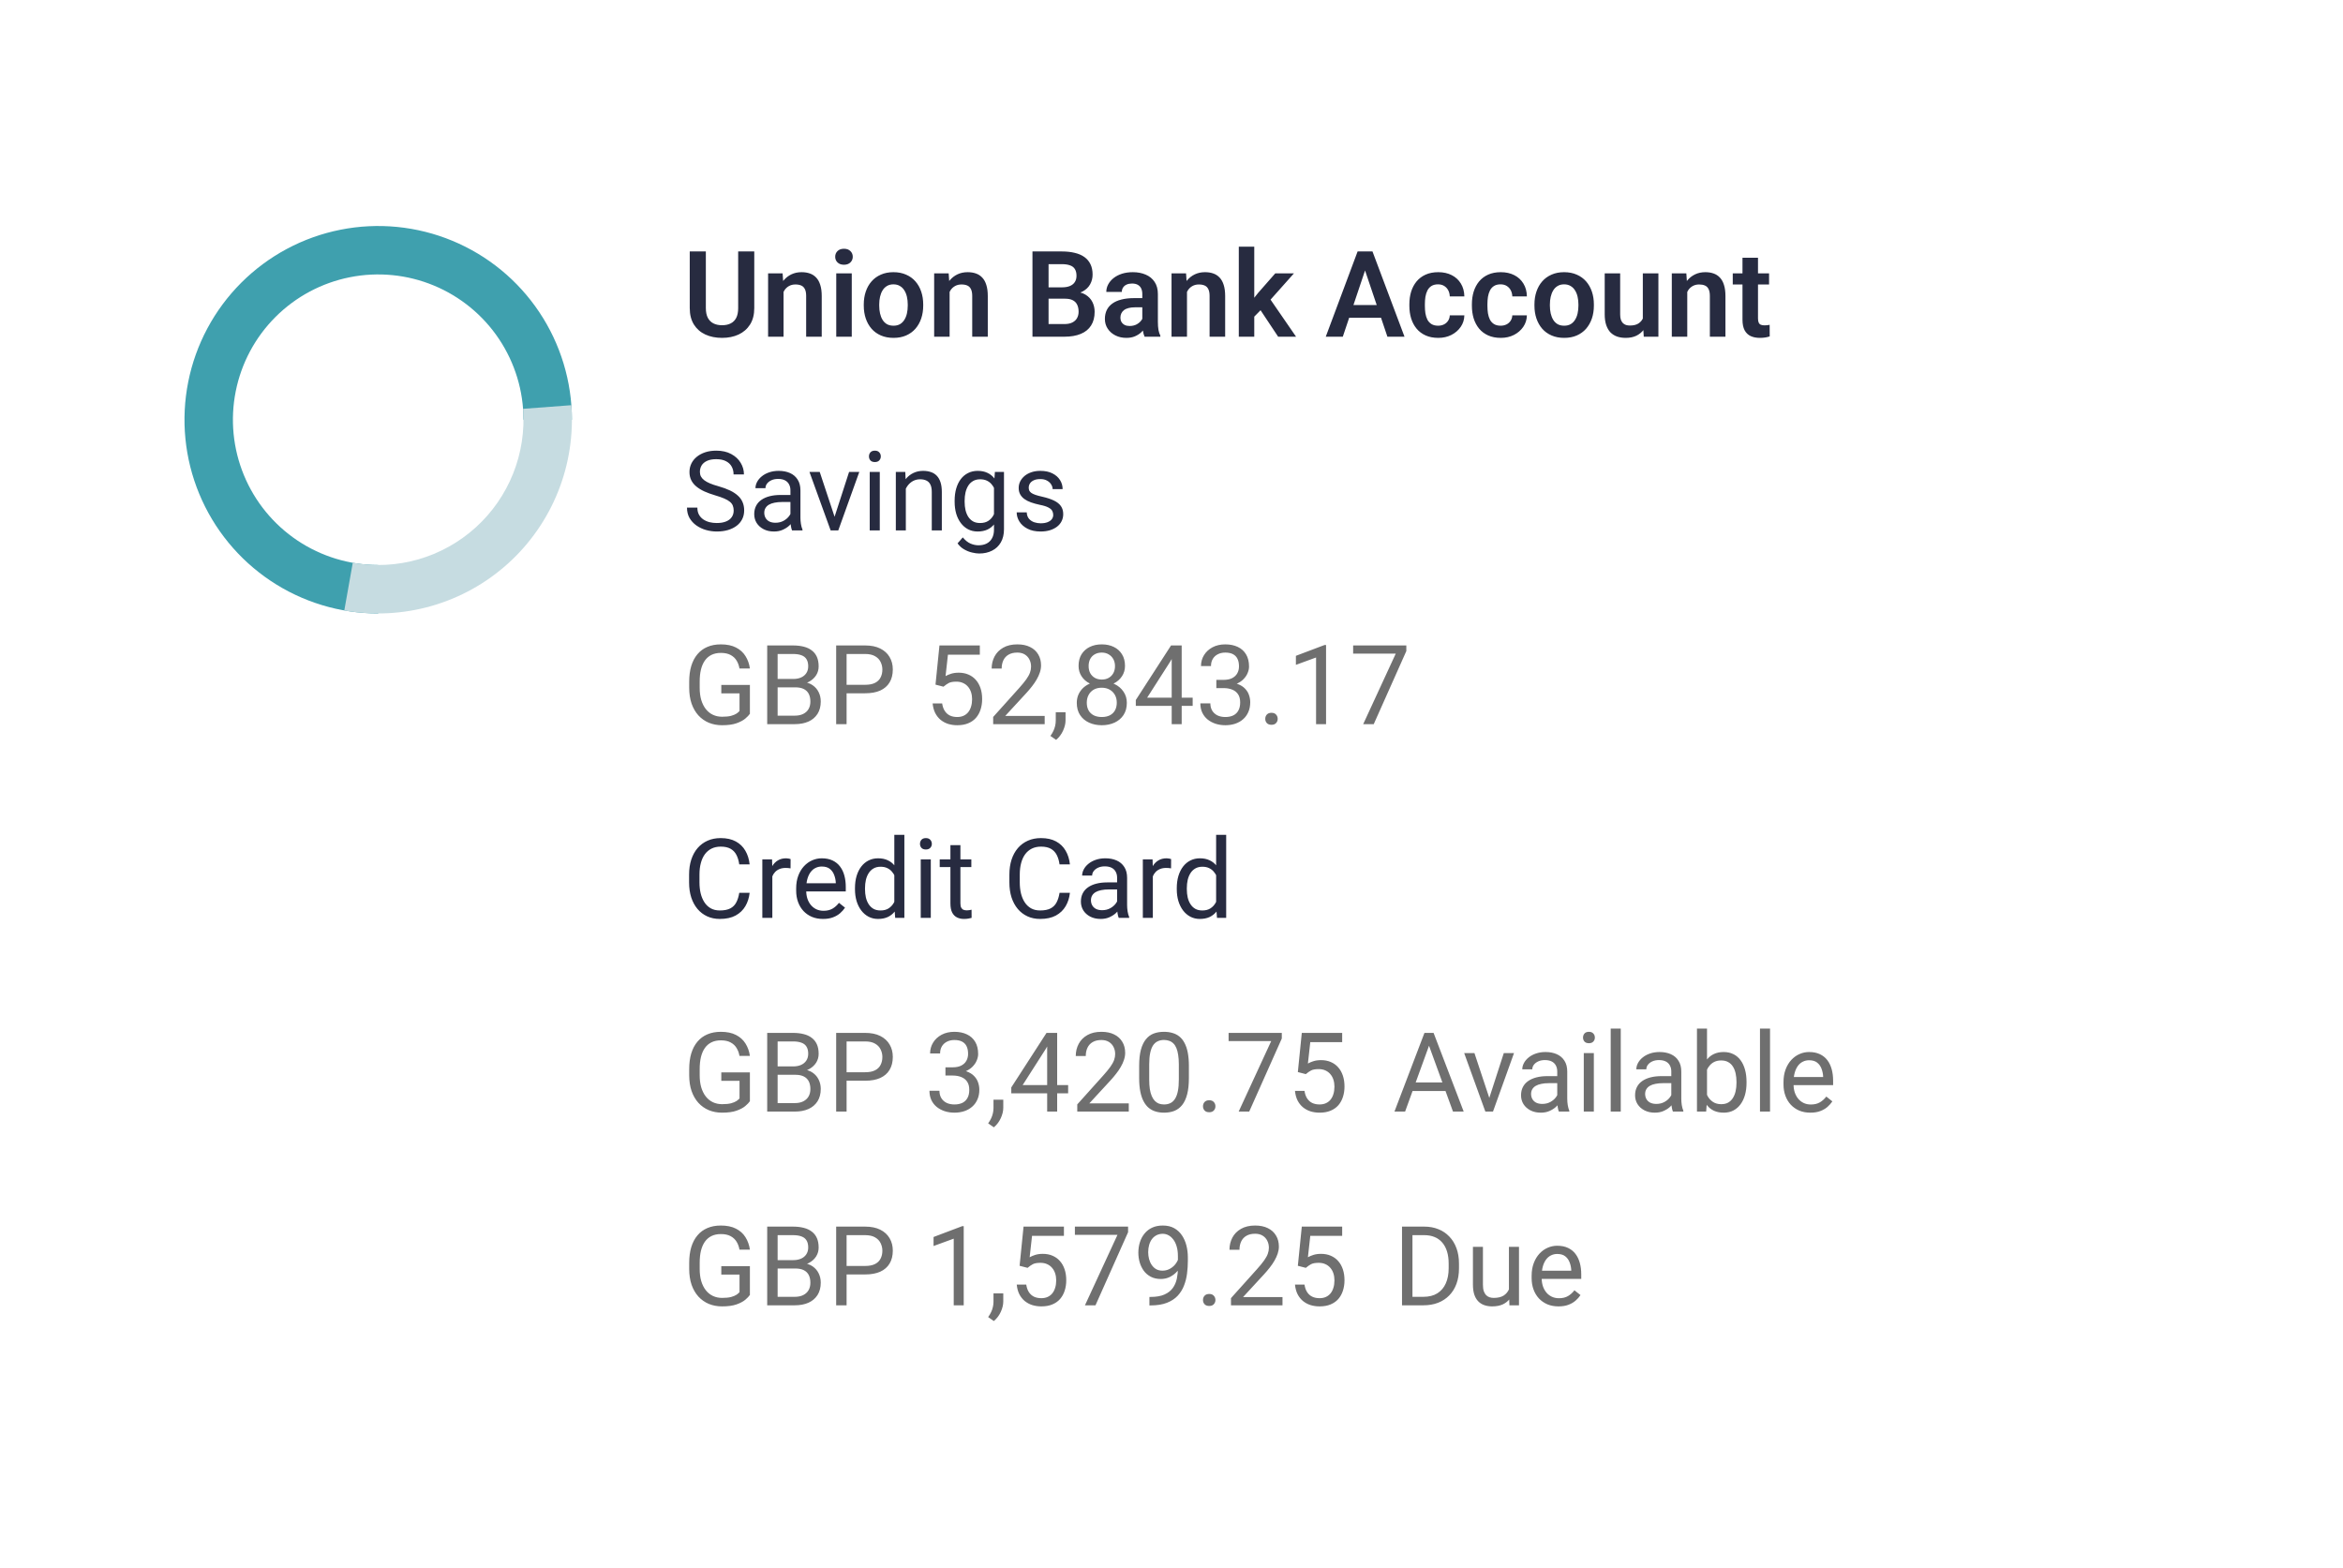 <svg width="254" height="170" viewBox="0 0 254 170" fill="none" xmlns="http://www.w3.org/2000/svg">
<g opacity="0.97" filter="url(#filter0_d_665_20709)">
<rect x="12" y="8.5" width="230" height="145" rx="6" fill="white" shape-rendering="crispEdges"/>
<path d="M62 41.5C62 37.347 60.768 33.286 58.461 29.833C56.153 26.38 52.874 23.688 49.036 22.099C45.199 20.509 40.977 20.093 36.903 20.904C32.83 21.714 29.088 23.714 26.151 26.651C23.214 29.588 21.214 33.33 20.404 37.403C19.593 41.477 20.009 45.699 21.599 49.536C23.188 53.374 25.88 56.653 29.333 58.961C32.786 61.268 36.847 62.5 41 62.5V57.25C37.885 57.25 34.84 56.326 32.25 54.596C29.66 52.865 27.641 50.405 26.449 47.527C25.257 44.649 24.945 41.483 25.553 38.427C26.16 35.372 27.66 32.566 29.863 30.363C32.066 28.16 34.872 26.66 37.927 26.053C40.983 25.445 44.149 25.757 47.027 26.949C49.905 28.141 52.365 30.16 54.096 32.75C55.826 35.34 56.75 38.385 56.75 41.5H62Z" fill="#3A9DAC"/>
<path d="M37.324 62.176C40.477 62.736 43.716 62.568 46.794 61.685C49.872 60.801 52.707 59.226 55.082 57.079C57.457 54.931 59.31 52.27 60.499 49.296C61.688 46.323 62.181 43.117 61.941 39.924L56.706 40.318C56.886 42.713 56.516 45.117 55.624 47.347C54.733 49.577 53.343 51.574 51.562 53.184C49.78 54.794 47.654 55.976 45.345 56.639C43.037 57.301 40.608 57.427 38.243 57.007L37.324 62.176Z" fill="#C4DBE0"/>
<path d="M80.024 23.258H81.769V29.396C81.769 30.103 81.617 30.697 81.312 31.18C81.008 31.658 80.593 32.02 80.068 32.265C79.544 32.506 78.947 32.627 78.278 32.627C77.601 32.627 76.998 32.506 76.469 32.265C75.94 32.02 75.526 31.658 75.225 31.18C74.925 30.697 74.774 30.103 74.774 29.396V23.258H76.52V29.396C76.52 29.828 76.592 30.181 76.736 30.456C76.88 30.727 77.083 30.928 77.345 31.059C77.608 31.19 77.919 31.256 78.278 31.256C78.642 31.256 78.953 31.19 79.211 31.059C79.474 30.928 79.675 30.727 79.814 30.456C79.954 30.181 80.024 29.828 80.024 29.396V23.258ZM84.943 27.098V32.5H83.268V25.632H84.842L84.943 27.098ZM84.677 28.818H84.182C84.186 28.319 84.254 27.866 84.385 27.46C84.516 27.054 84.7 26.705 84.937 26.413C85.178 26.121 85.464 25.896 85.794 25.74C86.124 25.583 86.492 25.505 86.898 25.505C87.228 25.505 87.527 25.551 87.793 25.645C88.06 25.738 88.289 25.886 88.479 26.089C88.674 26.292 88.822 26.559 88.923 26.889C89.029 27.215 89.082 27.616 89.082 28.095V32.5H87.394V28.082C87.394 27.769 87.347 27.521 87.254 27.339C87.165 27.157 87.034 27.028 86.86 26.952C86.691 26.876 86.482 26.838 86.232 26.838C85.974 26.838 85.747 26.891 85.553 26.997C85.362 27.098 85.201 27.24 85.07 27.422C84.943 27.604 84.846 27.813 84.778 28.05C84.711 28.287 84.677 28.543 84.677 28.818ZM92.338 25.632V32.5H90.656V25.632H92.338ZM90.542 23.835C90.542 23.586 90.627 23.378 90.796 23.213C90.969 23.048 91.202 22.966 91.494 22.966C91.786 22.966 92.017 23.048 92.186 23.213C92.359 23.378 92.446 23.586 92.446 23.835C92.446 24.081 92.359 24.286 92.186 24.451C92.017 24.616 91.786 24.699 91.494 24.699C91.202 24.699 90.969 24.616 90.796 24.451C90.627 24.286 90.542 24.081 90.542 23.835ZM93.64 29.136V29.002C93.64 28.499 93.712 28.035 93.856 27.612C93.999 27.185 94.209 26.815 94.484 26.502C94.759 26.188 95.095 25.945 95.493 25.771C95.891 25.594 96.344 25.505 96.852 25.505C97.368 25.505 97.825 25.594 98.223 25.771C98.625 25.945 98.963 26.188 99.238 26.502C99.513 26.815 99.723 27.185 99.867 27.612C100.011 28.035 100.083 28.499 100.083 29.002V29.136C100.083 29.635 100.011 30.099 99.867 30.526C99.723 30.949 99.513 31.319 99.238 31.637C98.963 31.95 98.627 32.193 98.229 32.367C97.831 32.54 97.376 32.627 96.864 32.627C96.356 32.627 95.901 32.54 95.499 32.367C95.097 32.193 94.759 31.95 94.484 31.637C94.209 31.319 93.999 30.949 93.856 30.526C93.712 30.099 93.64 29.635 93.64 29.136ZM95.315 29.002V29.136C95.315 29.436 95.345 29.718 95.404 29.98C95.463 30.242 95.555 30.473 95.677 30.672C95.8 30.871 95.959 31.027 96.153 31.142C96.352 31.252 96.589 31.307 96.864 31.307C97.135 31.307 97.368 31.252 97.562 31.142C97.757 31.027 97.916 30.871 98.039 30.672C98.165 30.473 98.259 30.242 98.318 29.98C98.377 29.718 98.407 29.436 98.407 29.136V29.002C98.407 28.706 98.377 28.429 98.318 28.171C98.259 27.909 98.165 27.678 98.039 27.479C97.916 27.276 97.755 27.117 97.556 27.003C97.362 26.884 97.127 26.825 96.852 26.825C96.581 26.825 96.348 26.884 96.153 27.003C95.959 27.117 95.8 27.276 95.677 27.479C95.555 27.678 95.463 27.909 95.404 28.171C95.345 28.429 95.315 28.706 95.315 29.002ZM102.945 27.098V32.5H101.27V25.632H102.844L102.945 27.098ZM102.679 28.818H102.184C102.188 28.319 102.256 27.866 102.387 27.46C102.518 27.054 102.702 26.705 102.939 26.413C103.18 26.121 103.466 25.896 103.796 25.74C104.126 25.583 104.494 25.505 104.9 25.505C105.23 25.505 105.529 25.551 105.795 25.645C106.062 25.738 106.291 25.886 106.481 26.089C106.676 26.292 106.824 26.559 106.925 26.889C107.031 27.215 107.084 27.616 107.084 28.095V32.5H105.396V28.082C105.396 27.769 105.349 27.521 105.256 27.339C105.167 27.157 105.036 27.028 104.862 26.952C104.693 26.876 104.484 26.838 104.234 26.838C103.976 26.838 103.749 26.891 103.555 26.997C103.364 27.098 103.203 27.24 103.072 27.422C102.945 27.604 102.848 27.813 102.78 28.05C102.713 28.287 102.679 28.543 102.679 28.818ZM115.469 28.38H113.108L113.095 27.149H115.12C115.467 27.149 115.757 27.1 115.99 27.003C116.222 26.906 116.398 26.764 116.517 26.578C116.639 26.391 116.701 26.165 116.701 25.898C116.701 25.602 116.644 25.361 116.529 25.175C116.419 24.989 116.246 24.853 116.009 24.769C115.772 24.68 115.471 24.635 115.107 24.635H113.673V32.5H111.927V23.258H115.107C115.632 23.258 116.1 23.309 116.51 23.41C116.925 23.508 117.276 23.66 117.564 23.867C117.852 24.075 118.07 24.335 118.218 24.648C118.37 24.961 118.446 25.334 118.446 25.765C118.446 26.146 118.357 26.497 118.18 26.819C118.006 27.136 117.737 27.394 117.374 27.593C117.014 27.792 116.557 27.906 116.002 27.936L115.469 28.38ZM115.393 32.5H112.594L113.324 31.129H115.393C115.74 31.129 116.026 31.072 116.25 30.957C116.479 30.843 116.648 30.687 116.758 30.488C116.872 30.285 116.929 30.052 116.929 29.79C116.929 29.502 116.878 29.252 116.777 29.041C116.68 28.829 116.523 28.666 116.307 28.552C116.096 28.438 115.816 28.38 115.469 28.38H113.654L113.667 27.149H115.977L116.377 27.625C116.91 27.629 117.344 27.735 117.678 27.942C118.017 28.15 118.266 28.416 118.427 28.742C118.588 29.068 118.668 29.419 118.668 29.796C118.668 30.388 118.539 30.886 118.281 31.288C118.027 31.69 117.655 31.992 117.164 32.195C116.677 32.398 116.087 32.5 115.393 32.5ZM123.835 31.04V27.873C123.835 27.64 123.795 27.439 123.715 27.27C123.634 27.1 123.512 26.969 123.347 26.876C123.182 26.783 122.972 26.736 122.718 26.736C122.494 26.736 122.297 26.774 122.128 26.851C121.963 26.927 121.836 27.035 121.747 27.174C121.658 27.31 121.614 27.466 121.614 27.644H119.932C119.932 27.36 119.999 27.092 120.135 26.838C120.27 26.58 120.463 26.351 120.712 26.152C120.966 25.949 121.269 25.791 121.62 25.676C121.976 25.562 122.373 25.505 122.813 25.505C123.334 25.505 123.797 25.594 124.204 25.771C124.614 25.945 124.936 26.207 125.168 26.559C125.405 26.91 125.524 27.352 125.524 27.885V30.881C125.524 31.224 125.545 31.518 125.587 31.764C125.634 32.005 125.702 32.214 125.791 32.392V32.5H124.083C124.003 32.327 123.941 32.106 123.899 31.84C123.857 31.569 123.835 31.302 123.835 31.04ZM124.07 28.317L124.083 29.314H123.023C122.761 29.314 122.53 29.341 122.331 29.396C122.132 29.447 121.969 29.523 121.842 29.625C121.715 29.722 121.62 29.84 121.557 29.98C121.493 30.115 121.461 30.27 121.461 30.443C121.461 30.613 121.5 30.765 121.576 30.9C121.656 31.036 121.77 31.144 121.918 31.224C122.071 31.3 122.249 31.338 122.452 31.338C122.748 31.338 123.006 31.279 123.226 31.161C123.446 31.038 123.618 30.89 123.74 30.716C123.863 30.543 123.929 30.378 123.937 30.221L124.419 30.945C124.36 31.118 124.271 31.302 124.153 31.497C124.034 31.692 123.882 31.874 123.696 32.043C123.51 32.212 123.285 32.352 123.023 32.462C122.761 32.572 122.456 32.627 122.109 32.627C121.665 32.627 121.267 32.538 120.916 32.36C120.564 32.183 120.287 31.939 120.084 31.63C119.881 31.322 119.779 30.97 119.779 30.577C119.779 30.213 119.847 29.891 119.982 29.612C120.118 29.332 120.319 29.098 120.585 28.907C120.852 28.713 121.182 28.567 121.576 28.469C121.973 28.368 122.428 28.317 122.94 28.317H124.07ZM128.679 27.098V32.5H127.003V25.632H128.577L128.679 27.098ZM128.412 28.818H127.917C127.921 28.319 127.989 27.866 128.12 27.46C128.251 27.054 128.435 26.705 128.672 26.413C128.914 26.121 129.199 25.896 129.529 25.74C129.859 25.583 130.228 25.505 130.634 25.505C130.964 25.505 131.262 25.551 131.529 25.645C131.795 25.738 132.024 25.886 132.214 26.089C132.409 26.292 132.557 26.559 132.659 26.889C132.764 27.215 132.817 27.616 132.817 28.095V32.5H131.129V28.082C131.129 27.769 131.082 27.521 130.989 27.339C130.9 27.157 130.769 27.028 130.596 26.952C130.426 26.876 130.217 26.838 129.967 26.838C129.709 26.838 129.483 26.891 129.288 26.997C129.098 27.098 128.937 27.24 128.806 27.422C128.679 27.604 128.581 27.813 128.514 28.05C128.446 28.287 128.412 28.543 128.412 28.818ZM135.972 22.744V32.5H134.296V22.744H135.972ZM140.276 25.632L137.286 28.99L135.667 30.634L135.134 29.332L136.385 27.758L138.251 25.632H140.276ZM138.562 32.5L136.436 29.301L137.553 28.215L140.504 32.5H138.562ZM148.204 24.661L145.57 32.5H143.723L147.176 23.258H148.356L148.204 24.661ZM150.407 32.5L147.76 24.661L147.601 23.258H148.788L152.26 32.5H150.407ZM150.286 29.066V30.443H145.329V29.066H150.286ZM155.904 31.307C156.141 31.307 156.352 31.26 156.539 31.167C156.725 31.074 156.873 30.943 156.983 30.773C157.097 30.604 157.159 30.407 157.167 30.183H158.748C158.739 30.649 158.608 31.065 158.354 31.434C158.1 31.802 157.762 32.094 157.338 32.31C156.919 32.521 156.45 32.627 155.929 32.627C155.4 32.627 154.939 32.538 154.545 32.36C154.152 32.183 153.824 31.935 153.562 31.618C153.303 31.3 153.109 30.932 152.978 30.513C152.851 30.094 152.787 29.646 152.787 29.168V28.964C152.787 28.486 152.851 28.038 152.978 27.619C153.109 27.2 153.303 26.831 153.562 26.514C153.824 26.197 154.152 25.949 154.545 25.771C154.939 25.594 155.398 25.505 155.923 25.505C156.477 25.505 156.964 25.613 157.383 25.829C157.806 26.044 158.136 26.349 158.373 26.743C158.614 27.136 158.739 27.6 158.748 28.133H157.167C157.159 27.887 157.104 27.667 157.002 27.473C156.9 27.278 156.757 27.121 156.57 27.003C156.384 26.884 156.158 26.825 155.891 26.825C155.608 26.825 155.371 26.884 155.18 27.003C154.994 27.121 154.848 27.284 154.742 27.492C154.641 27.695 154.569 27.923 154.526 28.177C154.488 28.427 154.469 28.689 154.469 28.964V29.168C154.469 29.447 154.488 29.713 154.526 29.967C154.569 30.221 154.641 30.45 154.742 30.653C154.848 30.852 154.994 31.01 155.18 31.129C155.371 31.247 155.612 31.307 155.904 31.307ZM162.683 31.307C162.92 31.307 163.132 31.26 163.318 31.167C163.504 31.074 163.652 30.943 163.762 30.773C163.876 30.604 163.938 30.407 163.946 30.183H165.527C165.518 30.649 165.387 31.065 165.133 31.434C164.879 31.802 164.541 32.094 164.118 32.31C163.699 32.521 163.229 32.627 162.708 32.627C162.18 32.627 161.718 32.538 161.325 32.36C160.931 32.183 160.603 31.935 160.341 31.618C160.083 31.3 159.888 30.932 159.757 30.513C159.63 30.094 159.566 29.646 159.566 29.168V28.964C159.566 28.486 159.63 28.038 159.757 27.619C159.888 27.2 160.083 26.831 160.341 26.514C160.603 26.197 160.931 25.949 161.325 25.771C161.718 25.594 162.177 25.505 162.702 25.505C163.257 25.505 163.743 25.613 164.162 25.829C164.585 26.044 164.915 26.349 165.152 26.743C165.394 27.136 165.518 27.6 165.527 28.133H163.946C163.938 27.887 163.883 27.667 163.781 27.473C163.68 27.278 163.536 27.121 163.35 27.003C163.163 26.884 162.937 26.825 162.67 26.825C162.387 26.825 162.15 26.884 161.959 27.003C161.773 27.121 161.627 27.284 161.521 27.492C161.42 27.695 161.348 27.923 161.306 28.177C161.268 28.427 161.249 28.689 161.249 28.964V29.168C161.249 29.447 161.268 29.713 161.306 29.967C161.348 30.221 161.42 30.45 161.521 30.653C161.627 30.852 161.773 31.01 161.959 31.129C162.15 31.247 162.391 31.307 162.683 31.307ZM166.346 29.136V29.002C166.346 28.499 166.418 28.035 166.562 27.612C166.705 27.185 166.915 26.815 167.19 26.502C167.465 26.188 167.801 25.945 168.199 25.771C168.597 25.594 169.05 25.505 169.558 25.505C170.074 25.505 170.531 25.594 170.929 25.771C171.331 25.945 171.669 26.188 171.944 26.502C172.219 26.815 172.429 27.185 172.573 27.612C172.717 28.035 172.789 28.499 172.789 29.002V29.136C172.789 29.635 172.717 30.099 172.573 30.526C172.429 30.949 172.219 31.319 171.944 31.637C171.669 31.95 171.333 32.193 170.935 32.367C170.537 32.54 170.082 32.627 169.57 32.627C169.062 32.627 168.608 32.54 168.206 32.367C167.804 32.193 167.465 31.95 167.19 31.637C166.915 31.319 166.705 30.949 166.562 30.526C166.418 30.099 166.346 29.635 166.346 29.136ZM168.021 29.002V29.136C168.021 29.436 168.051 29.718 168.11 29.98C168.17 30.242 168.261 30.473 168.383 30.672C168.506 30.871 168.665 31.027 168.859 31.142C169.058 31.252 169.295 31.307 169.57 31.307C169.841 31.307 170.074 31.252 170.269 31.142C170.463 31.027 170.622 30.871 170.745 30.672C170.872 30.473 170.965 30.242 171.024 29.98C171.083 29.718 171.113 29.436 171.113 29.136V29.002C171.113 28.706 171.083 28.429 171.024 28.171C170.965 27.909 170.872 27.678 170.745 27.479C170.622 27.276 170.461 27.117 170.262 27.003C170.068 26.884 169.833 26.825 169.558 26.825C169.287 26.825 169.054 26.884 168.859 27.003C168.665 27.117 168.506 27.276 168.383 27.479C168.261 27.678 168.17 27.909 168.11 28.171C168.051 28.429 168.021 28.706 168.021 29.002ZM178.095 30.869V25.632H179.784V32.5H178.197L178.095 30.869ZM178.311 29.447L178.832 29.434C178.832 29.895 178.781 30.321 178.679 30.71C178.578 31.099 178.419 31.438 178.203 31.726C177.992 32.009 177.723 32.231 177.397 32.392C177.071 32.549 176.686 32.627 176.242 32.627C175.903 32.627 175.594 32.58 175.315 32.487C175.036 32.39 174.794 32.24 174.591 32.037C174.392 31.829 174.238 31.565 174.128 31.243C174.018 30.917 173.963 30.526 173.963 30.069V25.632H175.639V30.081C175.639 30.31 175.664 30.5 175.715 30.653C175.77 30.805 175.844 30.93 175.937 31.027C176.034 31.12 176.146 31.188 176.273 31.23C176.405 31.269 176.544 31.288 176.692 31.288C177.099 31.288 177.418 31.207 177.651 31.046C177.888 30.881 178.057 30.661 178.159 30.386C178.26 30.107 178.311 29.794 178.311 29.447ZM182.913 27.098V32.5H181.237V25.632H182.812L182.913 27.098ZM182.646 28.818H182.151C182.156 28.319 182.223 27.866 182.354 27.46C182.486 27.054 182.67 26.705 182.907 26.413C183.148 26.121 183.434 25.896 183.764 25.74C184.094 25.583 184.462 25.505 184.868 25.505C185.198 25.505 185.497 25.551 185.763 25.645C186.03 25.738 186.258 25.886 186.449 26.089C186.643 26.292 186.792 26.559 186.893 26.889C186.999 27.215 187.052 27.616 187.052 28.095V32.5H185.363V28.082C185.363 27.769 185.317 27.521 185.224 27.339C185.135 27.157 185.004 27.028 184.83 26.952C184.661 26.876 184.451 26.838 184.202 26.838C183.944 26.838 183.717 26.891 183.522 26.997C183.332 27.098 183.171 27.24 183.04 27.422C182.913 27.604 182.816 27.813 182.748 28.05C182.68 28.287 182.646 28.543 182.646 28.818ZM191.781 25.632V26.838H187.845V25.632H191.781ZM188.899 23.943H190.581V30.52C190.581 30.723 190.609 30.879 190.664 30.989C190.719 31.099 190.801 31.173 190.911 31.211C191.021 31.25 191.152 31.269 191.305 31.269C191.415 31.269 191.516 31.262 191.609 31.25C191.702 31.237 191.781 31.224 191.844 31.211L191.851 32.468C191.711 32.515 191.552 32.553 191.375 32.583C191.201 32.612 191.004 32.627 190.784 32.627C190.408 32.627 190.077 32.563 189.794 32.437C189.51 32.305 189.29 32.096 189.134 31.808C188.977 31.516 188.899 31.131 188.899 30.653V23.943Z" fill="#21253B"/>
<path d="M79.537 51.344C79.537 51.145 79.506 50.969 79.443 50.816C79.385 50.66 79.279 50.52 79.127 50.395C78.978 50.27 78.772 50.15 78.506 50.037C78.244 49.924 77.912 49.809 77.51 49.691C77.088 49.566 76.707 49.428 76.367 49.275C76.027 49.119 75.736 48.941 75.494 48.742C75.252 48.543 75.066 48.315 74.938 48.057C74.809 47.799 74.744 47.504 74.744 47.172C74.744 46.84 74.812 46.533 74.949 46.252C75.086 45.971 75.281 45.727 75.535 45.52C75.793 45.309 76.1 45.145 76.455 45.027C76.811 44.91 77.207 44.852 77.644 44.852C78.285 44.852 78.828 44.975 79.273 45.221C79.723 45.463 80.064 45.781 80.299 46.176C80.533 46.566 80.65 46.984 80.65 47.43H79.525C79.525 47.109 79.457 46.826 79.32 46.58C79.184 46.33 78.977 46.135 78.699 45.994C78.422 45.85 78.07 45.777 77.644 45.777C77.242 45.777 76.91 45.838 76.648 45.959C76.387 46.08 76.191 46.244 76.062 46.451C75.938 46.658 75.875 46.895 75.875 47.16C75.875 47.34 75.912 47.504 75.986 47.652C76.064 47.797 76.184 47.932 76.344 48.057C76.508 48.182 76.715 48.297 76.965 48.402C77.219 48.508 77.522 48.609 77.873 48.707C78.357 48.844 78.775 48.996 79.127 49.164C79.478 49.332 79.768 49.522 79.994 49.732C80.225 49.94 80.394 50.176 80.504 50.441C80.617 50.703 80.674 51 80.674 51.332C80.674 51.68 80.603 51.994 80.463 52.275C80.322 52.557 80.121 52.797 79.859 52.996C79.598 53.195 79.283 53.35 78.916 53.459C78.553 53.565 78.147 53.617 77.697 53.617C77.303 53.617 76.914 53.562 76.531 53.453C76.152 53.344 75.807 53.18 75.494 52.961C75.186 52.742 74.938 52.473 74.75 52.152C74.566 51.828 74.475 51.453 74.475 51.027H75.6C75.6 51.32 75.656 51.572 75.769 51.783C75.883 51.99 76.037 52.162 76.232 52.299C76.432 52.435 76.656 52.537 76.906 52.603C77.16 52.666 77.424 52.697 77.697 52.697C78.092 52.697 78.426 52.643 78.699 52.533C78.973 52.424 79.18 52.268 79.32 52.065C79.465 51.861 79.537 51.621 79.537 51.344ZM85.689 52.416V49.152C85.689 48.902 85.639 48.685 85.537 48.502C85.439 48.315 85.291 48.17 85.092 48.068C84.893 47.967 84.647 47.916 84.353 47.916C84.08 47.916 83.84 47.963 83.633 48.057C83.43 48.15 83.269 48.273 83.152 48.426C83.039 48.578 82.982 48.742 82.982 48.918H81.898C81.898 48.691 81.957 48.467 82.074 48.244C82.191 48.022 82.359 47.82 82.578 47.641C82.801 47.457 83.066 47.312 83.375 47.207C83.688 47.098 84.035 47.043 84.418 47.043C84.879 47.043 85.285 47.121 85.637 47.277C85.992 47.434 86.269 47.67 86.469 47.986C86.672 48.299 86.773 48.691 86.773 49.164V52.117C86.773 52.328 86.791 52.553 86.826 52.791C86.865 53.029 86.922 53.234 86.996 53.406V53.5H85.865C85.811 53.375 85.768 53.209 85.736 53.002C85.705 52.791 85.689 52.596 85.689 52.416ZM85.877 49.656L85.889 50.418H84.793C84.484 50.418 84.209 50.443 83.967 50.494C83.725 50.541 83.522 50.613 83.357 50.711C83.193 50.809 83.068 50.932 82.982 51.08C82.897 51.225 82.853 51.395 82.853 51.59C82.853 51.789 82.898 51.971 82.988 52.135C83.078 52.299 83.213 52.43 83.393 52.527C83.576 52.621 83.801 52.668 84.066 52.668C84.398 52.668 84.691 52.598 84.945 52.457C85.199 52.316 85.4 52.145 85.549 51.941C85.701 51.738 85.783 51.541 85.795 51.35L86.258 51.871C86.231 52.035 86.156 52.217 86.035 52.416C85.914 52.615 85.752 52.807 85.549 52.99C85.35 53.17 85.111 53.32 84.834 53.441C84.561 53.559 84.252 53.617 83.908 53.617C83.478 53.617 83.102 53.533 82.777 53.365C82.457 53.197 82.207 52.973 82.027 52.691C81.852 52.406 81.764 52.088 81.764 51.736C81.764 51.397 81.83 51.098 81.963 50.84C82.096 50.578 82.287 50.361 82.537 50.19C82.787 50.014 83.088 49.881 83.439 49.791C83.791 49.701 84.184 49.656 84.617 49.656H85.877ZM90.312 52.522L92.047 47.16H93.154L90.875 53.5H90.148L90.312 52.522ZM88.865 47.16L90.652 52.551L90.775 53.5H90.049L87.752 47.16H88.865ZM95.375 47.16V53.5H94.285V47.16H95.375ZM94.203 45.478C94.203 45.303 94.256 45.154 94.361 45.033C94.471 44.912 94.631 44.852 94.842 44.852C95.049 44.852 95.207 44.912 95.316 45.033C95.43 45.154 95.486 45.303 95.486 45.478C95.486 45.647 95.43 45.791 95.316 45.912C95.207 46.029 95.049 46.088 94.842 46.088C94.631 46.088 94.471 46.029 94.361 45.912C94.256 45.791 94.203 45.647 94.203 45.478ZM98.199 48.514V53.5H97.115V47.16H98.141L98.199 48.514ZM97.941 50.09L97.49 50.072C97.494 49.639 97.559 49.238 97.684 48.871C97.809 48.5 97.984 48.178 98.211 47.904C98.438 47.631 98.707 47.42 99.019 47.272C99.336 47.119 99.686 47.043 100.068 47.043C100.381 47.043 100.662 47.086 100.912 47.172C101.162 47.254 101.375 47.387 101.551 47.57C101.73 47.754 101.867 47.992 101.961 48.285C102.055 48.574 102.102 48.928 102.102 49.346V53.5H101.012V49.334C101.012 49.002 100.963 48.736 100.865 48.537C100.768 48.334 100.625 48.188 100.438 48.098C100.25 48.004 100.02 47.957 99.746 47.957C99.477 47.957 99.231 48.014 99.008 48.127C98.789 48.24 98.6 48.397 98.439 48.596C98.283 48.795 98.16 49.023 98.07 49.281C97.984 49.535 97.941 49.805 97.941 50.09ZM107.855 47.16H108.84V53.365C108.84 53.924 108.727 54.4 108.5 54.795C108.273 55.19 107.957 55.488 107.551 55.691C107.148 55.898 106.684 56.002 106.156 56.002C105.938 56.002 105.68 55.967 105.383 55.897C105.09 55.83 104.801 55.715 104.516 55.551C104.234 55.391 103.998 55.174 103.807 54.9L104.375 54.256C104.641 54.576 104.918 54.799 105.207 54.924C105.5 55.049 105.789 55.111 106.074 55.111C106.418 55.111 106.715 55.047 106.965 54.918C107.215 54.789 107.408 54.598 107.545 54.344C107.686 54.094 107.756 53.785 107.756 53.418V48.555L107.855 47.16ZM103.49 50.4V50.277C103.49 49.793 103.547 49.353 103.66 48.959C103.777 48.56 103.943 48.219 104.158 47.934C104.377 47.648 104.641 47.43 104.949 47.277C105.258 47.121 105.605 47.043 105.992 47.043C106.391 47.043 106.738 47.113 107.035 47.254C107.336 47.391 107.59 47.592 107.797 47.857C108.008 48.119 108.174 48.435 108.295 48.807C108.416 49.178 108.5 49.598 108.547 50.066V50.605C108.504 51.07 108.42 51.488 108.295 51.859C108.174 52.23 108.008 52.547 107.797 52.809C107.59 53.07 107.336 53.272 107.035 53.412C106.734 53.549 106.383 53.617 105.98 53.617C105.602 53.617 105.258 53.537 104.949 53.377C104.645 53.217 104.383 52.992 104.164 52.703C103.945 52.414 103.777 52.074 103.66 51.684C103.547 51.289 103.49 50.861 103.49 50.4ZM104.574 50.277V50.4C104.574 50.717 104.605 51.014 104.668 51.291C104.734 51.568 104.834 51.812 104.967 52.023C105.104 52.234 105.277 52.4 105.488 52.522C105.699 52.639 105.951 52.697 106.244 52.697C106.604 52.697 106.9 52.621 107.135 52.469C107.369 52.316 107.555 52.115 107.691 51.865C107.832 51.615 107.941 51.344 108.02 51.051V49.639C107.977 49.424 107.91 49.217 107.82 49.018C107.734 48.815 107.621 48.635 107.48 48.478C107.344 48.318 107.174 48.191 106.971 48.098C106.768 48.004 106.529 47.957 106.256 47.957C105.959 47.957 105.703 48.02 105.488 48.145C105.277 48.266 105.104 48.434 104.967 48.648C104.834 48.859 104.734 49.105 104.668 49.387C104.605 49.664 104.574 49.961 104.574 50.277ZM114.178 51.818C114.178 51.662 114.143 51.518 114.072 51.385C114.006 51.248 113.867 51.125 113.656 51.016C113.449 50.902 113.137 50.805 112.719 50.723C112.367 50.648 112.049 50.56 111.764 50.459C111.482 50.357 111.242 50.234 111.043 50.09C110.848 49.945 110.697 49.775 110.592 49.58C110.486 49.385 110.434 49.156 110.434 48.895C110.434 48.645 110.488 48.408 110.598 48.185C110.711 47.963 110.869 47.766 111.072 47.594C111.279 47.422 111.527 47.287 111.816 47.19C112.105 47.092 112.428 47.043 112.783 47.043C113.291 47.043 113.725 47.133 114.084 47.312C114.443 47.492 114.719 47.732 114.91 48.033C115.102 48.33 115.197 48.66 115.197 49.023H114.113C114.113 48.848 114.061 48.678 113.955 48.514C113.854 48.346 113.703 48.207 113.504 48.098C113.309 47.988 113.068 47.934 112.783 47.934C112.482 47.934 112.238 47.98 112.051 48.074C111.867 48.164 111.732 48.279 111.646 48.42C111.564 48.56 111.523 48.709 111.523 48.865C111.523 48.982 111.543 49.088 111.582 49.182C111.625 49.272 111.699 49.355 111.805 49.434C111.91 49.508 112.059 49.578 112.25 49.645C112.441 49.711 112.686 49.777 112.982 49.844C113.502 49.961 113.93 50.102 114.266 50.266C114.602 50.43 114.852 50.631 115.016 50.869C115.18 51.107 115.262 51.397 115.262 51.736C115.262 52.014 115.203 52.268 115.086 52.498C114.973 52.728 114.807 52.928 114.588 53.096C114.373 53.26 114.115 53.389 113.814 53.482C113.518 53.572 113.184 53.617 112.812 53.617C112.254 53.617 111.781 53.518 111.395 53.318C111.008 53.119 110.715 52.861 110.516 52.545C110.316 52.228 110.217 51.895 110.217 51.543H111.307C111.322 51.84 111.408 52.076 111.564 52.252C111.721 52.424 111.912 52.547 112.139 52.621C112.365 52.691 112.59 52.727 112.812 52.727C113.109 52.727 113.357 52.688 113.557 52.609C113.76 52.531 113.914 52.424 114.02 52.287C114.125 52.15 114.178 51.994 114.178 51.818Z" fill="#21253B"/>
<path d="M81.295 70.252V73.375C81.189 73.531 81.022 73.707 80.791 73.902C80.561 74.094 80.242 74.262 79.836 74.406C79.434 74.547 78.914 74.617 78.277 74.617C77.758 74.617 77.279 74.527 76.842 74.348C76.408 74.164 76.031 73.898 75.711 73.551C75.394 73.199 75.148 72.773 74.973 72.273C74.801 71.769 74.715 71.199 74.715 70.562V69.9C74.715 69.264 74.789 68.695 74.938 68.195C75.09 67.695 75.312 67.272 75.606 66.924C75.898 66.572 76.258 66.307 76.684 66.127C77.109 65.943 77.598 65.852 78.148 65.852C78.801 65.852 79.346 65.965 79.783 66.191C80.225 66.414 80.568 66.723 80.814 67.117C81.064 67.512 81.225 67.961 81.295 68.465H80.164C80.113 68.156 80.012 67.875 79.859 67.621C79.711 67.367 79.498 67.164 79.221 67.012C78.943 66.856 78.586 66.777 78.148 66.777C77.754 66.777 77.412 66.85 77.123 66.994C76.834 67.139 76.596 67.346 76.408 67.615C76.221 67.885 76.08 68.211 75.986 68.594C75.897 68.977 75.852 69.408 75.852 69.889V70.562C75.852 71.055 75.908 71.494 76.022 71.881C76.139 72.268 76.305 72.598 76.519 72.871C76.734 73.141 76.99 73.346 77.287 73.486C77.588 73.627 77.92 73.697 78.283 73.697C78.686 73.697 79.012 73.664 79.262 73.598C79.512 73.527 79.707 73.445 79.848 73.352C79.988 73.254 80.096 73.162 80.17 73.076V71.166H78.195V70.252H81.295ZM86.211 70.51H84.049L84.037 69.602H86C86.324 69.602 86.607 69.547 86.85 69.438C87.092 69.328 87.279 69.172 87.412 68.969C87.549 68.762 87.617 68.516 87.617 68.231C87.617 67.918 87.557 67.664 87.436 67.469C87.318 67.269 87.137 67.125 86.891 67.035C86.648 66.941 86.34 66.894 85.965 66.894H84.301V74.5H83.17V65.969H85.965C86.402 65.969 86.793 66.014 87.137 66.103C87.481 66.189 87.772 66.326 88.01 66.514C88.252 66.697 88.436 66.932 88.561 67.217C88.686 67.502 88.748 67.844 88.748 68.242C88.748 68.594 88.658 68.912 88.478 69.197C88.299 69.478 88.049 69.709 87.728 69.889C87.412 70.068 87.041 70.184 86.615 70.234L86.211 70.51ZM86.158 74.5H83.603L84.242 73.58H86.158C86.518 73.58 86.822 73.518 87.072 73.393C87.326 73.268 87.519 73.092 87.652 72.865C87.785 72.635 87.852 72.363 87.852 72.051C87.852 71.734 87.795 71.461 87.682 71.231C87.568 71 87.391 70.822 87.148 70.697C86.906 70.572 86.594 70.51 86.211 70.51H84.6L84.611 69.602H86.814L87.055 69.93C87.465 69.965 87.812 70.082 88.098 70.281C88.383 70.477 88.6 70.727 88.748 71.031C88.9 71.336 88.977 71.672 88.977 72.039C88.977 72.57 88.859 73.019 88.625 73.387C88.394 73.75 88.068 74.027 87.647 74.219C87.225 74.406 86.728 74.5 86.158 74.5ZM93.793 71.154H91.514V70.234H93.793C94.234 70.234 94.592 70.164 94.865 70.023C95.139 69.883 95.338 69.688 95.463 69.438C95.592 69.188 95.656 68.902 95.656 68.582C95.656 68.289 95.592 68.014 95.463 67.756C95.338 67.498 95.139 67.291 94.865 67.135C94.592 66.975 94.234 66.894 93.793 66.894H91.777V74.5H90.647V65.969H93.793C94.438 65.969 94.982 66.08 95.428 66.303C95.873 66.525 96.211 66.834 96.441 67.228C96.672 67.619 96.787 68.066 96.787 68.57C96.787 69.117 96.672 69.584 96.441 69.971C96.211 70.357 95.873 70.652 95.428 70.856C94.982 71.055 94.438 71.154 93.793 71.154ZM102.283 70.439L101.416 70.217L101.844 65.969H106.221V66.971H102.764L102.506 69.291C102.662 69.201 102.859 69.117 103.098 69.039C103.34 68.961 103.617 68.922 103.93 68.922C104.324 68.922 104.678 68.99 104.99 69.127C105.303 69.26 105.568 69.451 105.787 69.701C106.01 69.951 106.18 70.252 106.297 70.603C106.414 70.955 106.473 71.348 106.473 71.781C106.473 72.191 106.416 72.568 106.303 72.912C106.193 73.256 106.027 73.557 105.805 73.814C105.582 74.068 105.301 74.266 104.961 74.406C104.625 74.547 104.229 74.617 103.771 74.617C103.428 74.617 103.102 74.57 102.793 74.477C102.488 74.379 102.215 74.232 101.973 74.037C101.734 73.838 101.539 73.592 101.387 73.299C101.238 73.002 101.145 72.654 101.105 72.256H102.137C102.184 72.576 102.277 72.846 102.418 73.064C102.559 73.283 102.742 73.449 102.969 73.562C103.199 73.672 103.467 73.727 103.771 73.727C104.029 73.727 104.258 73.682 104.457 73.592C104.656 73.502 104.824 73.373 104.961 73.205C105.098 73.037 105.201 72.834 105.271 72.596C105.346 72.357 105.383 72.09 105.383 71.793C105.383 71.523 105.346 71.273 105.271 71.043C105.197 70.812 105.086 70.611 104.938 70.439C104.793 70.268 104.615 70.135 104.404 70.041C104.193 69.943 103.951 69.894 103.678 69.894C103.314 69.894 103.039 69.943 102.852 70.041C102.668 70.139 102.479 70.272 102.283 70.439ZM113.252 73.609V74.5H107.668V73.721L110.463 70.609C110.807 70.227 111.072 69.902 111.26 69.637C111.451 69.367 111.584 69.127 111.658 68.916C111.736 68.701 111.775 68.482 111.775 68.26C111.775 67.978 111.717 67.725 111.6 67.498C111.486 67.268 111.318 67.084 111.096 66.947C110.873 66.811 110.604 66.742 110.287 66.742C109.908 66.742 109.592 66.816 109.338 66.965C109.088 67.109 108.9 67.312 108.775 67.574C108.65 67.836 108.588 68.137 108.588 68.477H107.504C107.504 67.996 107.609 67.557 107.82 67.158C108.031 66.76 108.344 66.443 108.758 66.209C109.172 65.971 109.682 65.852 110.287 65.852C110.826 65.852 111.287 65.947 111.67 66.139C112.053 66.326 112.346 66.592 112.549 66.936C112.756 67.275 112.859 67.674 112.859 68.131C112.859 68.381 112.816 68.635 112.73 68.893C112.648 69.147 112.533 69.4 112.385 69.654C112.24 69.908 112.07 70.158 111.875 70.404C111.684 70.65 111.479 70.893 111.26 71.131L108.975 73.609H113.252ZM115.514 73.211V74.084C115.514 74.439 115.424 74.814 115.244 75.209C115.064 75.607 114.812 75.939 114.488 76.205L113.873 75.777C113.998 75.606 114.104 75.43 114.189 75.25C114.275 75.074 114.34 74.891 114.383 74.699C114.43 74.512 114.453 74.312 114.453 74.102V73.211H115.514ZM122.158 72.191C122.158 72.711 122.037 73.152 121.795 73.516C121.557 73.875 121.232 74.148 120.822 74.336C120.416 74.523 119.957 74.617 119.445 74.617C118.934 74.617 118.473 74.523 118.062 74.336C117.652 74.148 117.328 73.875 117.09 73.516C116.852 73.152 116.732 72.711 116.732 72.191C116.732 71.852 116.797 71.541 116.926 71.26C117.059 70.975 117.244 70.727 117.482 70.516C117.725 70.305 118.01 70.143 118.338 70.029C118.67 69.912 119.035 69.853 119.434 69.853C119.957 69.853 120.424 69.955 120.834 70.158C121.244 70.357 121.566 70.633 121.801 70.984C122.039 71.336 122.158 71.738 122.158 72.191ZM121.068 72.168C121.068 71.852 121 71.572 120.863 71.33C120.727 71.084 120.535 70.893 120.289 70.756C120.043 70.619 119.758 70.551 119.434 70.551C119.102 70.551 118.814 70.619 118.572 70.756C118.334 70.893 118.148 71.084 118.016 71.33C117.883 71.572 117.816 71.852 117.816 72.168C117.816 72.496 117.881 72.777 118.01 73.012C118.143 73.242 118.33 73.42 118.572 73.545C118.818 73.666 119.109 73.727 119.445 73.727C119.781 73.727 120.07 73.666 120.312 73.545C120.555 73.42 120.74 73.242 120.869 73.012C121.002 72.777 121.068 72.496 121.068 72.168ZM121.959 68.189C121.959 68.603 121.85 68.977 121.631 69.309C121.412 69.641 121.113 69.902 120.734 70.094C120.355 70.285 119.926 70.381 119.445 70.381C118.957 70.381 118.521 70.285 118.139 70.094C117.76 69.902 117.463 69.641 117.248 69.309C117.033 68.977 116.926 68.603 116.926 68.189C116.926 67.693 117.033 67.272 117.248 66.924C117.467 66.576 117.766 66.311 118.145 66.127C118.523 65.943 118.955 65.852 119.439 65.852C119.928 65.852 120.361 65.943 120.74 66.127C121.119 66.311 121.416 66.576 121.631 66.924C121.85 67.272 121.959 67.693 121.959 68.189ZM120.875 68.207C120.875 67.922 120.814 67.67 120.693 67.451C120.572 67.232 120.404 67.061 120.189 66.936C119.975 66.807 119.725 66.742 119.439 66.742C119.154 66.742 118.904 66.803 118.689 66.924C118.479 67.041 118.312 67.209 118.191 67.428C118.074 67.647 118.016 67.906 118.016 68.207C118.016 68.5 118.074 68.756 118.191 68.975C118.312 69.193 118.48 69.363 118.695 69.484C118.91 69.606 119.16 69.666 119.445 69.666C119.73 69.666 119.979 69.606 120.189 69.484C120.404 69.363 120.572 69.193 120.693 68.975C120.814 68.756 120.875 68.5 120.875 68.207ZM129.295 71.629V72.519H123.131V71.881L126.951 65.969H127.836L126.887 67.68L124.361 71.629H129.295ZM128.105 65.969V74.5H127.021V65.969H128.105ZM131.861 69.701H132.635C133.014 69.701 133.326 69.639 133.572 69.514C133.822 69.385 134.008 69.211 134.129 68.992C134.254 68.769 134.316 68.519 134.316 68.242C134.316 67.914 134.262 67.639 134.152 67.416C134.043 67.193 133.879 67.025 133.66 66.912C133.441 66.799 133.164 66.742 132.828 66.742C132.523 66.742 132.254 66.803 132.02 66.924C131.789 67.041 131.607 67.209 131.475 67.428C131.346 67.647 131.281 67.904 131.281 68.201H130.197C130.197 67.768 130.307 67.373 130.525 67.018C130.744 66.662 131.051 66.379 131.445 66.168C131.844 65.957 132.305 65.852 132.828 65.852C133.344 65.852 133.795 65.943 134.182 66.127C134.568 66.307 134.869 66.576 135.084 66.936C135.299 67.291 135.406 67.734 135.406 68.266C135.406 68.481 135.355 68.711 135.254 68.957C135.156 69.199 135.002 69.426 134.791 69.637C134.584 69.848 134.314 70.022 133.982 70.158C133.65 70.291 133.252 70.357 132.787 70.357H131.861V69.701ZM131.861 70.592V69.941H132.787C133.33 69.941 133.779 70.006 134.135 70.135C134.49 70.264 134.77 70.436 134.973 70.65C135.18 70.865 135.324 71.102 135.406 71.359C135.492 71.613 135.535 71.867 135.535 72.121C135.535 72.519 135.467 72.873 135.33 73.182C135.197 73.49 135.008 73.752 134.762 73.967C134.52 74.182 134.234 74.344 133.906 74.453C133.578 74.562 133.221 74.617 132.834 74.617C132.463 74.617 132.113 74.564 131.785 74.459C131.461 74.353 131.174 74.201 130.924 74.002C130.674 73.799 130.479 73.551 130.338 73.258C130.197 72.961 130.127 72.623 130.127 72.244H131.211C131.211 72.541 131.275 72.801 131.404 73.023C131.537 73.246 131.725 73.42 131.967 73.545C132.213 73.666 132.502 73.727 132.834 73.727C133.166 73.727 133.451 73.67 133.689 73.557C133.932 73.439 134.117 73.264 134.246 73.029C134.379 72.795 134.445 72.5 134.445 72.144C134.445 71.789 134.371 71.498 134.223 71.272C134.074 71.041 133.863 70.871 133.59 70.762C133.32 70.648 133.002 70.592 132.635 70.592H131.861ZM137.164 73.926C137.164 73.742 137.221 73.588 137.334 73.463C137.451 73.334 137.619 73.269 137.838 73.269C138.057 73.269 138.223 73.334 138.336 73.463C138.453 73.588 138.512 73.742 138.512 73.926C138.512 74.106 138.453 74.258 138.336 74.383C138.223 74.508 138.057 74.57 137.838 74.57C137.619 74.57 137.451 74.508 137.334 74.383C137.221 74.258 137.164 74.106 137.164 73.926ZM143.756 65.922V74.5H142.672V67.275L140.486 68.072V67.094L143.586 65.922H143.756ZM152.457 65.969V66.578L148.924 74.5H147.781L151.309 66.859H146.691V65.969H152.457Z" fill="#6B6B6B"/>
<path d="M80.141 92.787H81.266C81.207 93.326 81.053 93.809 80.803 94.234C80.553 94.66 80.199 94.998 79.742 95.248C79.285 95.494 78.715 95.617 78.031 95.617C77.531 95.617 77.076 95.523 76.666 95.336C76.26 95.148 75.91 94.883 75.617 94.539C75.324 94.191 75.098 93.775 74.938 93.291C74.781 92.803 74.703 92.26 74.703 91.662V90.812C74.703 90.215 74.781 89.674 74.938 89.189C75.098 88.701 75.326 88.283 75.623 87.936C75.924 87.588 76.285 87.32 76.707 87.133C77.129 86.945 77.603 86.852 78.131 86.852C78.775 86.852 79.32 86.973 79.766 87.215C80.211 87.457 80.557 87.793 80.803 88.223C81.053 88.648 81.207 89.143 81.266 89.705H80.141C80.086 89.307 79.984 88.965 79.836 88.68C79.688 88.391 79.477 88.168 79.203 88.012C78.93 87.856 78.572 87.777 78.131 87.777C77.752 87.777 77.418 87.85 77.129 87.994C76.844 88.139 76.603 88.344 76.408 88.609C76.217 88.875 76.072 89.193 75.975 89.564C75.877 89.936 75.828 90.348 75.828 90.801V91.662C75.828 92.08 75.871 92.473 75.957 92.84C76.047 93.207 76.182 93.529 76.361 93.807C76.541 94.084 76.769 94.303 77.047 94.463C77.324 94.619 77.652 94.697 78.031 94.697C78.512 94.697 78.894 94.621 79.18 94.469C79.465 94.316 79.68 94.098 79.824 93.812C79.973 93.527 80.078 93.186 80.141 92.787ZM83.727 90.156V95.5H82.643V89.16H83.697L83.727 90.156ZM85.707 89.125L85.701 90.133C85.611 90.113 85.525 90.102 85.443 90.098C85.365 90.09 85.275 90.086 85.174 90.086C84.924 90.086 84.703 90.125 84.512 90.203C84.32 90.281 84.158 90.391 84.025 90.531C83.893 90.672 83.787 90.84 83.709 91.035C83.635 91.227 83.586 91.438 83.562 91.668L83.258 91.844C83.258 91.461 83.295 91.102 83.369 90.766C83.447 90.43 83.566 90.133 83.727 89.875C83.887 89.613 84.09 89.41 84.336 89.266C84.586 89.117 84.883 89.043 85.227 89.043C85.305 89.043 85.394 89.053 85.496 89.072C85.598 89.088 85.668 89.106 85.707 89.125ZM89.223 95.617C88.781 95.617 88.381 95.543 88.022 95.394C87.666 95.242 87.359 95.029 87.102 94.756C86.848 94.482 86.652 94.158 86.516 93.783C86.379 93.408 86.311 92.998 86.311 92.553V92.307C86.311 91.791 86.387 91.332 86.539 90.93C86.691 90.523 86.898 90.18 87.16 89.898C87.422 89.617 87.719 89.404 88.051 89.26C88.383 89.115 88.727 89.043 89.082 89.043C89.535 89.043 89.926 89.121 90.254 89.277C90.586 89.434 90.857 89.652 91.068 89.934C91.279 90.211 91.436 90.539 91.537 90.918C91.639 91.293 91.689 91.703 91.689 92.148V92.635H86.955V91.75H90.606V91.668C90.59 91.387 90.531 91.113 90.43 90.848C90.332 90.582 90.176 90.363 89.961 90.191C89.746 90.019 89.453 89.934 89.082 89.934C88.836 89.934 88.609 89.986 88.402 90.092C88.195 90.193 88.018 90.346 87.869 90.549C87.721 90.752 87.606 91 87.523 91.293C87.441 91.586 87.4 91.924 87.4 92.307V92.553C87.4 92.853 87.441 93.137 87.523 93.402C87.609 93.664 87.732 93.894 87.893 94.094C88.057 94.293 88.254 94.449 88.484 94.562C88.719 94.676 88.984 94.732 89.281 94.732C89.664 94.732 89.988 94.654 90.254 94.498C90.519 94.342 90.752 94.133 90.951 93.871L91.607 94.393C91.471 94.6 91.297 94.797 91.086 94.984C90.875 95.172 90.615 95.324 90.307 95.441C90.002 95.559 89.641 95.617 89.223 95.617ZM96.951 94.269V86.5H98.041V95.5H97.045L96.951 94.269ZM92.686 92.4V92.277C92.686 91.793 92.744 91.353 92.861 90.959C92.982 90.561 93.152 90.219 93.371 89.934C93.594 89.648 93.857 89.43 94.162 89.277C94.471 89.121 94.814 89.043 95.193 89.043C95.592 89.043 95.939 89.113 96.236 89.254C96.537 89.391 96.791 89.592 96.998 89.857C97.209 90.119 97.375 90.436 97.496 90.807C97.617 91.178 97.701 91.598 97.748 92.066V92.606C97.705 93.07 97.621 93.488 97.496 93.859C97.375 94.231 97.209 94.547 96.998 94.809C96.791 95.07 96.537 95.272 96.236 95.412C95.936 95.549 95.584 95.617 95.182 95.617C94.811 95.617 94.471 95.537 94.162 95.377C93.857 95.217 93.594 94.992 93.371 94.703C93.152 94.414 92.982 94.074 92.861 93.684C92.744 93.289 92.686 92.861 92.686 92.4ZM93.775 92.277V92.4C93.775 92.717 93.807 93.014 93.869 93.291C93.936 93.568 94.037 93.812 94.174 94.023C94.311 94.234 94.484 94.4 94.695 94.522C94.906 94.639 95.158 94.697 95.451 94.697C95.811 94.697 96.106 94.621 96.336 94.469C96.57 94.316 96.758 94.115 96.898 93.865C97.039 93.615 97.148 93.344 97.227 93.051V91.639C97.18 91.424 97.111 91.217 97.022 91.018C96.936 90.814 96.822 90.635 96.682 90.478C96.545 90.318 96.375 90.191 96.172 90.098C95.973 90.004 95.736 89.957 95.463 89.957C95.166 89.957 94.91 90.019 94.695 90.144C94.484 90.266 94.311 90.434 94.174 90.648C94.037 90.859 93.936 91.106 93.869 91.387C93.807 91.664 93.775 91.961 93.775 92.277ZM100.906 89.16V95.5H99.816V89.16H100.906ZM99.734 87.478C99.734 87.303 99.787 87.154 99.893 87.033C100.002 86.912 100.162 86.852 100.373 86.852C100.58 86.852 100.738 86.912 100.848 87.033C100.961 87.154 101.018 87.303 101.018 87.478C101.018 87.647 100.961 87.791 100.848 87.912C100.738 88.029 100.58 88.088 100.373 88.088C100.162 88.088 100.002 88.029 99.893 87.912C99.787 87.791 99.734 87.647 99.734 87.478ZM105.301 89.16V89.992H101.873V89.16H105.301ZM103.033 87.619H104.117V93.93C104.117 94.144 104.15 94.307 104.217 94.416C104.283 94.525 104.369 94.598 104.475 94.633C104.58 94.668 104.693 94.686 104.814 94.686C104.904 94.686 104.998 94.678 105.096 94.662C105.197 94.643 105.273 94.627 105.324 94.615L105.33 95.5C105.244 95.527 105.131 95.553 104.99 95.576C104.854 95.603 104.688 95.617 104.492 95.617C104.227 95.617 103.982 95.564 103.76 95.459C103.537 95.353 103.359 95.178 103.227 94.932C103.098 94.682 103.033 94.346 103.033 93.924V87.619ZM114.863 92.787H115.988C115.93 93.326 115.775 93.809 115.525 94.234C115.275 94.66 114.922 94.998 114.465 95.248C114.008 95.494 113.438 95.617 112.754 95.617C112.254 95.617 111.799 95.523 111.389 95.336C110.982 95.148 110.633 94.883 110.34 94.539C110.047 94.191 109.82 93.775 109.66 93.291C109.504 92.803 109.426 92.26 109.426 91.662V90.812C109.426 90.215 109.504 89.674 109.66 89.189C109.82 88.701 110.049 88.283 110.346 87.936C110.646 87.588 111.008 87.32 111.43 87.133C111.852 86.945 112.326 86.852 112.854 86.852C113.498 86.852 114.043 86.973 114.488 87.215C114.934 87.457 115.279 87.793 115.525 88.223C115.775 88.648 115.93 89.143 115.988 89.705H114.863C114.809 89.307 114.707 88.965 114.559 88.68C114.41 88.391 114.199 88.168 113.926 88.012C113.652 87.856 113.295 87.777 112.854 87.777C112.475 87.777 112.141 87.85 111.852 87.994C111.566 88.139 111.326 88.344 111.131 88.609C110.939 88.875 110.795 89.193 110.697 89.564C110.6 89.936 110.551 90.348 110.551 90.801V91.662C110.551 92.08 110.594 92.473 110.68 92.84C110.77 93.207 110.904 93.529 111.084 93.807C111.264 94.084 111.492 94.303 111.77 94.463C112.047 94.619 112.375 94.697 112.754 94.697C113.234 94.697 113.617 94.621 113.902 94.469C114.188 94.316 114.402 94.098 114.547 93.812C114.695 93.527 114.801 93.186 114.863 92.787ZM121.104 94.416V91.152C121.104 90.902 121.053 90.686 120.951 90.502C120.854 90.314 120.705 90.17 120.506 90.068C120.307 89.967 120.061 89.916 119.768 89.916C119.494 89.916 119.254 89.963 119.047 90.057C118.844 90.15 118.684 90.273 118.566 90.426C118.453 90.578 118.396 90.742 118.396 90.918H117.312C117.312 90.691 117.371 90.467 117.488 90.244C117.605 90.022 117.773 89.82 117.992 89.641C118.215 89.457 118.48 89.312 118.789 89.207C119.102 89.098 119.449 89.043 119.832 89.043C120.293 89.043 120.699 89.121 121.051 89.277C121.406 89.434 121.684 89.67 121.883 89.986C122.086 90.299 122.188 90.691 122.188 91.164V94.117C122.188 94.328 122.205 94.553 122.24 94.791C122.279 95.029 122.336 95.234 122.41 95.406V95.5H121.279C121.225 95.375 121.182 95.209 121.15 95.002C121.119 94.791 121.104 94.596 121.104 94.416ZM121.291 91.656L121.303 92.418H120.207C119.898 92.418 119.623 92.443 119.381 92.494C119.139 92.541 118.936 92.613 118.771 92.711C118.607 92.809 118.482 92.932 118.396 93.08C118.311 93.225 118.268 93.394 118.268 93.59C118.268 93.789 118.312 93.971 118.402 94.135C118.492 94.299 118.627 94.43 118.807 94.527C118.99 94.621 119.215 94.668 119.48 94.668C119.812 94.668 120.105 94.598 120.359 94.457C120.613 94.316 120.814 94.144 120.963 93.941C121.115 93.738 121.197 93.541 121.209 93.35L121.672 93.871C121.645 94.035 121.57 94.217 121.449 94.416C121.328 94.615 121.166 94.807 120.963 94.99C120.764 95.17 120.525 95.32 120.248 95.441C119.975 95.559 119.666 95.617 119.322 95.617C118.893 95.617 118.516 95.533 118.191 95.365C117.871 95.197 117.621 94.973 117.441 94.691C117.266 94.406 117.178 94.088 117.178 93.736C117.178 93.397 117.244 93.098 117.377 92.84C117.51 92.578 117.701 92.361 117.951 92.189C118.201 92.014 118.502 91.881 118.854 91.791C119.205 91.701 119.598 91.656 120.031 91.656H121.291ZM124.977 90.156V95.5H123.893V89.16H124.947L124.977 90.156ZM126.957 89.125L126.951 90.133C126.861 90.113 126.775 90.102 126.693 90.098C126.615 90.09 126.525 90.086 126.424 90.086C126.174 90.086 125.953 90.125 125.762 90.203C125.57 90.281 125.408 90.391 125.275 90.531C125.143 90.672 125.037 90.84 124.959 91.035C124.885 91.227 124.836 91.438 124.812 91.668L124.508 91.844C124.508 91.461 124.545 91.102 124.619 90.766C124.697 90.43 124.816 90.133 124.977 89.875C125.137 89.613 125.34 89.41 125.586 89.266C125.836 89.117 126.133 89.043 126.477 89.043C126.555 89.043 126.645 89.053 126.746 89.072C126.848 89.088 126.918 89.106 126.957 89.125ZM131.838 94.269V86.5H132.928V95.5H131.932L131.838 94.269ZM127.572 92.4V92.277C127.572 91.793 127.631 91.353 127.748 90.959C127.869 90.561 128.039 90.219 128.258 89.934C128.48 89.648 128.744 89.43 129.049 89.277C129.357 89.121 129.701 89.043 130.08 89.043C130.479 89.043 130.826 89.113 131.123 89.254C131.424 89.391 131.678 89.592 131.885 89.857C132.096 90.119 132.262 90.436 132.383 90.807C132.504 91.178 132.588 91.598 132.635 92.066V92.606C132.592 93.07 132.508 93.488 132.383 93.859C132.262 94.231 132.096 94.547 131.885 94.809C131.678 95.07 131.424 95.272 131.123 95.412C130.822 95.549 130.471 95.617 130.068 95.617C129.697 95.617 129.357 95.537 129.049 95.377C128.744 95.217 128.48 94.992 128.258 94.703C128.039 94.414 127.869 94.074 127.748 93.684C127.631 93.289 127.572 92.861 127.572 92.4ZM128.662 92.277V92.4C128.662 92.717 128.693 93.014 128.756 93.291C128.822 93.568 128.924 93.812 129.061 94.023C129.197 94.234 129.371 94.4 129.582 94.522C129.793 94.639 130.045 94.697 130.338 94.697C130.697 94.697 130.992 94.621 131.223 94.469C131.457 94.316 131.645 94.115 131.785 93.865C131.926 93.615 132.035 93.344 132.113 93.051V91.639C132.066 91.424 131.998 91.217 131.908 91.018C131.822 90.814 131.709 90.635 131.568 90.478C131.432 90.318 131.262 90.191 131.059 90.098C130.859 90.004 130.623 89.957 130.35 89.957C130.053 89.957 129.797 90.019 129.582 90.144C129.371 90.266 129.197 90.434 129.061 90.648C128.924 90.859 128.822 91.106 128.756 91.387C128.693 91.664 128.662 91.961 128.662 92.277Z" fill="#21253B"/>
<path d="M81.295 112.252V115.375C81.189 115.531 81.022 115.707 80.791 115.902C80.561 116.094 80.242 116.262 79.836 116.406C79.434 116.547 78.914 116.617 78.277 116.617C77.758 116.617 77.279 116.527 76.842 116.348C76.408 116.164 76.031 115.898 75.711 115.551C75.394 115.199 75.148 114.773 74.973 114.273C74.801 113.77 74.715 113.199 74.715 112.562V111.9C74.715 111.264 74.789 110.695 74.938 110.195C75.09 109.695 75.312 109.271 75.606 108.924C75.898 108.572 76.258 108.307 76.684 108.127C77.109 107.943 77.598 107.852 78.148 107.852C78.801 107.852 79.346 107.965 79.783 108.191C80.225 108.414 80.568 108.723 80.814 109.117C81.064 109.512 81.225 109.961 81.295 110.465H80.164C80.113 110.156 80.012 109.875 79.859 109.621C79.711 109.367 79.498 109.164 79.221 109.012C78.943 108.855 78.586 108.777 78.148 108.777C77.754 108.777 77.412 108.85 77.123 108.994C76.834 109.139 76.596 109.346 76.408 109.615C76.221 109.885 76.08 110.211 75.986 110.594C75.897 110.977 75.852 111.408 75.852 111.889V112.562C75.852 113.055 75.908 113.494 76.022 113.881C76.139 114.268 76.305 114.598 76.519 114.871C76.734 115.141 76.99 115.346 77.287 115.486C77.588 115.627 77.92 115.697 78.283 115.697C78.686 115.697 79.012 115.664 79.262 115.598C79.512 115.527 79.707 115.445 79.848 115.352C79.988 115.254 80.096 115.162 80.17 115.076V113.166H78.195V112.252H81.295ZM86.211 112.51H84.049L84.037 111.602H86C86.324 111.602 86.607 111.547 86.85 111.438C87.092 111.328 87.279 111.172 87.412 110.969C87.549 110.762 87.617 110.516 87.617 110.23C87.617 109.918 87.557 109.664 87.436 109.469C87.318 109.27 87.137 109.125 86.891 109.035C86.648 108.941 86.34 108.895 85.965 108.895H84.301V116.5H83.17V107.969H85.965C86.402 107.969 86.793 108.014 87.137 108.104C87.481 108.189 87.772 108.326 88.01 108.514C88.252 108.697 88.436 108.932 88.561 109.217C88.686 109.502 88.748 109.844 88.748 110.242C88.748 110.594 88.658 110.912 88.478 111.197C88.299 111.479 88.049 111.709 87.728 111.889C87.412 112.068 87.041 112.184 86.615 112.234L86.211 112.51ZM86.158 116.5H83.603L84.242 115.58H86.158C86.518 115.58 86.822 115.518 87.072 115.393C87.326 115.268 87.519 115.092 87.652 114.865C87.785 114.635 87.852 114.363 87.852 114.051C87.852 113.734 87.795 113.461 87.682 113.23C87.568 113 87.391 112.822 87.148 112.697C86.906 112.572 86.594 112.51 86.211 112.51H84.6L84.611 111.602H86.814L87.055 111.93C87.465 111.965 87.812 112.082 88.098 112.281C88.383 112.477 88.6 112.727 88.748 113.031C88.9 113.336 88.977 113.672 88.977 114.039C88.977 114.57 88.859 115.02 88.625 115.387C88.394 115.75 88.068 116.027 87.647 116.219C87.225 116.406 86.728 116.5 86.158 116.5ZM93.793 113.154H91.514V112.234H93.793C94.234 112.234 94.592 112.164 94.865 112.023C95.139 111.883 95.338 111.688 95.463 111.438C95.592 111.188 95.656 110.902 95.656 110.582C95.656 110.289 95.592 110.014 95.463 109.756C95.338 109.498 95.139 109.291 94.865 109.135C94.592 108.975 94.234 108.895 93.793 108.895H91.777V116.5H90.647V107.969H93.793C94.438 107.969 94.982 108.08 95.428 108.303C95.873 108.525 96.211 108.834 96.441 109.229C96.672 109.619 96.787 110.066 96.787 110.57C96.787 111.117 96.672 111.584 96.441 111.971C96.211 112.357 95.873 112.652 95.428 112.855C94.982 113.055 94.438 113.154 93.793 113.154ZM102.494 111.701H103.268C103.646 111.701 103.959 111.639 104.205 111.514C104.455 111.385 104.641 111.211 104.762 110.992C104.887 110.77 104.949 110.52 104.949 110.242C104.949 109.914 104.895 109.639 104.785 109.416C104.676 109.193 104.512 109.025 104.293 108.912C104.074 108.799 103.797 108.742 103.461 108.742C103.156 108.742 102.887 108.803 102.652 108.924C102.422 109.041 102.24 109.209 102.107 109.428C101.979 109.646 101.914 109.904 101.914 110.201H100.83C100.83 109.768 100.939 109.373 101.158 109.018C101.377 108.662 101.684 108.379 102.078 108.168C102.477 107.957 102.938 107.852 103.461 107.852C103.977 107.852 104.428 107.943 104.814 108.127C105.201 108.307 105.502 108.576 105.717 108.936C105.932 109.291 106.039 109.734 106.039 110.266C106.039 110.48 105.988 110.711 105.887 110.957C105.789 111.199 105.635 111.426 105.424 111.637C105.217 111.848 104.947 112.021 104.615 112.158C104.283 112.291 103.885 112.357 103.42 112.357H102.494V111.701ZM102.494 112.592V111.941H103.42C103.963 111.941 104.412 112.006 104.768 112.135C105.123 112.264 105.402 112.436 105.605 112.65C105.812 112.865 105.957 113.102 106.039 113.359C106.125 113.613 106.168 113.867 106.168 114.121C106.168 114.52 106.1 114.873 105.963 115.182C105.83 115.49 105.641 115.752 105.395 115.967C105.152 116.182 104.867 116.344 104.539 116.453C104.211 116.562 103.854 116.617 103.467 116.617C103.096 116.617 102.746 116.564 102.418 116.459C102.094 116.354 101.807 116.201 101.557 116.002C101.307 115.799 101.111 115.551 100.971 115.258C100.83 114.961 100.76 114.623 100.76 114.244H101.844C101.844 114.541 101.908 114.801 102.037 115.023C102.17 115.246 102.357 115.42 102.6 115.545C102.846 115.666 103.135 115.727 103.467 115.727C103.799 115.727 104.084 115.67 104.322 115.557C104.564 115.439 104.75 115.264 104.879 115.029C105.012 114.795 105.078 114.5 105.078 114.145C105.078 113.789 105.004 113.498 104.855 113.271C104.707 113.041 104.496 112.871 104.223 112.762C103.953 112.648 103.635 112.592 103.268 112.592H102.494ZM108.764 115.211V116.084C108.764 116.439 108.674 116.814 108.494 117.209C108.314 117.607 108.062 117.939 107.738 118.205L107.123 117.777C107.248 117.605 107.354 117.43 107.439 117.25C107.525 117.074 107.59 116.891 107.633 116.699C107.68 116.512 107.703 116.312 107.703 116.102V115.211H108.764ZM115.795 113.629V114.52H109.631V113.881L113.451 107.969H114.336L113.387 109.68L110.861 113.629H115.795ZM114.605 107.969V116.5H113.521V107.969H114.605ZM122.369 115.609V116.5H116.785V115.721L119.58 112.609C119.924 112.227 120.189 111.902 120.377 111.637C120.568 111.367 120.701 111.127 120.775 110.916C120.854 110.701 120.893 110.482 120.893 110.26C120.893 109.979 120.834 109.725 120.717 109.498C120.604 109.268 120.436 109.084 120.213 108.947C119.99 108.811 119.721 108.742 119.404 108.742C119.025 108.742 118.709 108.816 118.455 108.965C118.205 109.109 118.018 109.312 117.893 109.574C117.768 109.836 117.705 110.137 117.705 110.477H116.621C116.621 109.996 116.727 109.557 116.938 109.158C117.148 108.76 117.461 108.443 117.875 108.209C118.289 107.971 118.799 107.852 119.404 107.852C119.943 107.852 120.404 107.947 120.787 108.139C121.17 108.326 121.463 108.592 121.666 108.936C121.873 109.275 121.977 109.674 121.977 110.131C121.977 110.381 121.934 110.635 121.848 110.893C121.766 111.146 121.65 111.4 121.502 111.654C121.357 111.908 121.188 112.158 120.992 112.404C120.801 112.65 120.596 112.893 120.377 113.131L118.092 115.609H122.369ZM128.885 111.555V112.855C128.885 113.555 128.822 114.145 128.697 114.625C128.572 115.105 128.393 115.492 128.158 115.785C127.924 116.078 127.641 116.291 127.309 116.424C126.98 116.553 126.609 116.617 126.195 116.617C125.867 116.617 125.564 116.576 125.287 116.494C125.01 116.412 124.76 116.281 124.537 116.102C124.318 115.918 124.131 115.68 123.975 115.387C123.818 115.094 123.699 114.738 123.617 114.32C123.535 113.902 123.494 113.414 123.494 112.855V111.555C123.494 110.855 123.557 110.27 123.682 109.797C123.811 109.324 123.992 108.945 124.227 108.66C124.461 108.371 124.742 108.164 125.07 108.039C125.402 107.914 125.773 107.852 126.184 107.852C126.516 107.852 126.82 107.893 127.098 107.975C127.379 108.053 127.629 108.18 127.848 108.355C128.066 108.527 128.252 108.758 128.404 109.047C128.561 109.332 128.68 109.682 128.762 110.096C128.844 110.51 128.885 110.996 128.885 111.555ZM127.795 113.031V111.373C127.795 110.99 127.771 110.654 127.725 110.365C127.682 110.072 127.617 109.822 127.531 109.615C127.445 109.408 127.336 109.24 127.203 109.111C127.074 108.982 126.924 108.889 126.752 108.83C126.584 108.768 126.395 108.736 126.184 108.736C125.926 108.736 125.697 108.785 125.498 108.883C125.299 108.977 125.131 109.127 124.994 109.334C124.861 109.541 124.76 109.812 124.689 110.148C124.619 110.484 124.584 110.893 124.584 111.373V113.031C124.584 113.414 124.605 113.752 124.648 114.045C124.695 114.338 124.764 114.592 124.854 114.807C124.943 115.018 125.053 115.191 125.182 115.328C125.311 115.465 125.459 115.566 125.627 115.633C125.799 115.695 125.988 115.727 126.195 115.727C126.461 115.727 126.693 115.676 126.893 115.574C127.092 115.473 127.258 115.314 127.391 115.1C127.527 114.881 127.629 114.602 127.695 114.262C127.762 113.918 127.795 113.508 127.795 113.031ZM130.414 115.926C130.414 115.742 130.471 115.588 130.584 115.463C130.701 115.334 130.869 115.27 131.088 115.27C131.307 115.27 131.473 115.334 131.586 115.463C131.703 115.588 131.762 115.742 131.762 115.926C131.762 116.105 131.703 116.258 131.586 116.383C131.473 116.508 131.307 116.57 131.088 116.57C130.869 116.57 130.701 116.508 130.584 116.383C130.471 116.258 130.414 116.105 130.414 115.926ZM138.957 107.969V108.578L135.424 116.5H134.281L137.809 108.859H133.191V107.969H138.957ZM141.564 112.439L140.697 112.217L141.125 107.969H145.502V108.971H142.045L141.787 111.291C141.943 111.201 142.141 111.117 142.379 111.039C142.621 110.961 142.898 110.922 143.211 110.922C143.605 110.922 143.959 110.99 144.271 111.127C144.584 111.26 144.85 111.451 145.068 111.701C145.291 111.951 145.461 112.252 145.578 112.604C145.695 112.955 145.754 113.348 145.754 113.781C145.754 114.191 145.697 114.568 145.584 114.912C145.475 115.256 145.309 115.557 145.086 115.814C144.863 116.068 144.582 116.266 144.242 116.406C143.906 116.547 143.51 116.617 143.053 116.617C142.709 116.617 142.383 116.57 142.074 116.477C141.77 116.379 141.496 116.232 141.254 116.037C141.016 115.838 140.82 115.592 140.668 115.299C140.52 115.002 140.426 114.654 140.387 114.256H141.418C141.465 114.576 141.559 114.846 141.699 115.064C141.84 115.283 142.023 115.449 142.25 115.562C142.48 115.672 142.748 115.727 143.053 115.727C143.311 115.727 143.539 115.682 143.738 115.592C143.938 115.502 144.105 115.373 144.242 115.205C144.379 115.037 144.482 114.834 144.553 114.596C144.627 114.357 144.664 114.09 144.664 113.793C144.664 113.523 144.627 113.273 144.553 113.043C144.479 112.812 144.367 112.611 144.219 112.439C144.074 112.268 143.896 112.135 143.686 112.041C143.475 111.943 143.232 111.895 142.959 111.895C142.596 111.895 142.32 111.943 142.133 112.041C141.949 112.139 141.76 112.271 141.564 112.439Z" fill="#6B6B6B"/>
<path d="M155.148 108.725L152.324 116.5H151.17L154.422 107.969H155.166L155.148 108.725ZM157.516 116.5L154.686 108.725L154.668 107.969H155.412L158.676 116.5H157.516ZM157.369 113.342V114.268H152.576V113.342H157.369ZM161.289 115.521L163.023 110.16H164.131L161.852 116.5H161.125L161.289 115.521ZM159.842 110.16L161.629 115.551L161.752 116.5H161.025L158.729 110.16H159.842ZM168.818 115.416V112.152C168.818 111.902 168.768 111.686 168.666 111.502C168.568 111.314 168.42 111.17 168.221 111.068C168.021 110.967 167.775 110.916 167.482 110.916C167.209 110.916 166.969 110.963 166.762 111.057C166.559 111.15 166.398 111.273 166.281 111.426C166.168 111.578 166.111 111.742 166.111 111.918H165.027C165.027 111.691 165.086 111.467 165.203 111.244C165.32 111.021 165.488 110.82 165.707 110.641C165.93 110.457 166.195 110.312 166.504 110.207C166.816 110.098 167.164 110.043 167.547 110.043C168.008 110.043 168.414 110.121 168.766 110.277C169.121 110.434 169.398 110.67 169.598 110.986C169.801 111.299 169.902 111.691 169.902 112.164V115.117C169.902 115.328 169.92 115.553 169.955 115.791C169.994 116.029 170.051 116.234 170.125 116.406V116.5H168.994C168.939 116.375 168.896 116.209 168.865 116.002C168.834 115.791 168.818 115.596 168.818 115.416ZM169.006 112.656L169.018 113.418H167.922C167.613 113.418 167.338 113.443 167.096 113.494C166.854 113.541 166.65 113.613 166.486 113.711C166.322 113.809 166.197 113.932 166.111 114.08C166.025 114.225 165.982 114.395 165.982 114.59C165.982 114.789 166.027 114.971 166.117 115.135C166.207 115.299 166.342 115.43 166.521 115.527C166.705 115.621 166.93 115.668 167.195 115.668C167.527 115.668 167.82 115.598 168.074 115.457C168.328 115.316 168.529 115.145 168.678 114.941C168.83 114.738 168.912 114.541 168.924 114.35L169.387 114.871C169.359 115.035 169.285 115.217 169.164 115.416C169.043 115.615 168.881 115.807 168.678 115.99C168.479 116.17 168.24 116.32 167.963 116.441C167.689 116.559 167.381 116.617 167.037 116.617C166.607 116.617 166.23 116.533 165.906 116.365C165.586 116.197 165.336 115.973 165.156 115.691C164.98 115.406 164.893 115.088 164.893 114.736C164.893 114.396 164.959 114.098 165.092 113.84C165.225 113.578 165.416 113.361 165.666 113.189C165.916 113.014 166.217 112.881 166.568 112.791C166.92 112.701 167.312 112.656 167.746 112.656H169.006ZM172.785 110.16V116.5H171.695V110.16H172.785ZM171.613 108.479C171.613 108.303 171.666 108.154 171.771 108.033C171.881 107.912 172.041 107.852 172.252 107.852C172.459 107.852 172.617 107.912 172.727 108.033C172.84 108.154 172.896 108.303 172.896 108.479C172.896 108.646 172.84 108.791 172.727 108.912C172.617 109.029 172.459 109.088 172.252 109.088C172.041 109.088 171.881 109.029 171.771 108.912C171.666 108.791 171.613 108.646 171.613 108.479ZM175.703 107.5V116.5H174.613V107.5H175.703ZM181.182 115.416V112.152C181.182 111.902 181.131 111.686 181.029 111.502C180.932 111.314 180.783 111.17 180.584 111.068C180.385 110.967 180.139 110.916 179.846 110.916C179.572 110.916 179.332 110.963 179.125 111.057C178.922 111.15 178.762 111.273 178.645 111.426C178.531 111.578 178.475 111.742 178.475 111.918H177.391C177.391 111.691 177.449 111.467 177.566 111.244C177.684 111.021 177.852 110.82 178.07 110.641C178.293 110.457 178.559 110.312 178.867 110.207C179.18 110.098 179.527 110.043 179.91 110.043C180.371 110.043 180.777 110.121 181.129 110.277C181.484 110.434 181.762 110.67 181.961 110.986C182.164 111.299 182.266 111.691 182.266 112.164V115.117C182.266 115.328 182.283 115.553 182.318 115.791C182.357 116.029 182.414 116.234 182.488 116.406V116.5H181.357C181.303 116.375 181.26 116.209 181.229 116.002C181.197 115.791 181.182 115.596 181.182 115.416ZM181.369 112.656L181.381 113.418H180.285C179.977 113.418 179.701 113.443 179.459 113.494C179.217 113.541 179.014 113.613 178.85 113.711C178.686 113.809 178.561 113.932 178.475 114.08C178.389 114.225 178.346 114.395 178.346 114.59C178.346 114.789 178.391 114.971 178.48 115.135C178.57 115.299 178.705 115.43 178.885 115.527C179.068 115.621 179.293 115.668 179.559 115.668C179.891 115.668 180.184 115.598 180.438 115.457C180.691 115.316 180.893 115.145 181.041 114.941C181.193 114.738 181.275 114.541 181.287 114.35L181.75 114.871C181.723 115.035 181.648 115.217 181.527 115.416C181.406 115.615 181.244 115.807 181.041 115.99C180.842 116.17 180.604 116.32 180.326 116.441C180.053 116.559 179.744 116.617 179.4 116.617C178.971 116.617 178.594 116.533 178.27 116.365C177.949 116.197 177.699 115.973 177.52 115.691C177.344 115.406 177.256 115.088 177.256 114.736C177.256 114.396 177.322 114.098 177.455 113.84C177.588 113.578 177.779 113.361 178.029 113.189C178.279 113.014 178.58 112.881 178.932 112.791C179.283 112.701 179.676 112.656 180.109 112.656H181.369ZM183.965 107.5H185.055V115.27L184.961 116.5H183.965V107.5ZM189.338 113.277V113.4C189.338 113.861 189.283 114.289 189.174 114.684C189.064 115.074 188.904 115.414 188.693 115.703C188.482 115.992 188.225 116.217 187.92 116.377C187.615 116.537 187.266 116.617 186.871 116.617C186.469 116.617 186.115 116.549 185.811 116.412C185.51 116.271 185.256 116.07 185.049 115.809C184.842 115.547 184.676 115.23 184.551 114.859C184.43 114.488 184.346 114.07 184.299 113.605V113.066C184.346 112.598 184.43 112.178 184.551 111.807C184.676 111.436 184.842 111.119 185.049 110.857C185.256 110.592 185.51 110.391 185.811 110.254C186.111 110.113 186.461 110.043 186.859 110.043C187.258 110.043 187.611 110.121 187.92 110.277C188.229 110.43 188.486 110.648 188.693 110.934C188.904 111.219 189.064 111.561 189.174 111.959C189.283 112.354 189.338 112.793 189.338 113.277ZM188.248 113.4V113.277C188.248 112.961 188.219 112.664 188.16 112.387C188.102 112.105 188.008 111.859 187.879 111.648C187.75 111.434 187.58 111.266 187.369 111.145C187.158 111.02 186.898 110.957 186.59 110.957C186.316 110.957 186.078 111.004 185.875 111.098C185.676 111.191 185.506 111.318 185.365 111.479C185.225 111.635 185.109 111.814 185.02 112.018C184.934 112.217 184.869 112.424 184.826 112.639V114.051C184.889 114.324 184.99 114.588 185.131 114.842C185.275 115.092 185.467 115.297 185.705 115.457C185.947 115.617 186.246 115.697 186.602 115.697C186.895 115.697 187.145 115.639 187.352 115.521C187.562 115.4 187.732 115.234 187.861 115.023C187.994 114.812 188.092 114.568 188.154 114.291C188.217 114.014 188.248 113.717 188.248 113.4ZM191.887 107.5V116.5H190.797V107.5H191.887ZM196.258 116.617C195.816 116.617 195.416 116.543 195.057 116.395C194.701 116.242 194.395 116.029 194.137 115.756C193.883 115.482 193.688 115.158 193.551 114.783C193.414 114.408 193.346 113.998 193.346 113.553V113.307C193.346 112.791 193.422 112.332 193.574 111.93C193.727 111.523 193.934 111.18 194.195 110.898C194.457 110.617 194.754 110.404 195.086 110.26C195.418 110.115 195.762 110.043 196.117 110.043C196.57 110.043 196.961 110.121 197.289 110.277C197.621 110.434 197.893 110.652 198.104 110.934C198.314 111.211 198.471 111.539 198.572 111.918C198.674 112.293 198.725 112.703 198.725 113.148V113.635H193.99V112.75H197.641V112.668C197.625 112.387 197.566 112.113 197.465 111.848C197.367 111.582 197.211 111.363 196.996 111.191C196.781 111.02 196.488 110.934 196.117 110.934C195.871 110.934 195.645 110.986 195.438 111.092C195.23 111.193 195.053 111.346 194.904 111.549C194.756 111.752 194.641 112 194.559 112.293C194.477 112.586 194.436 112.924 194.436 113.307V113.553C194.436 113.854 194.477 114.137 194.559 114.402C194.645 114.664 194.768 114.895 194.928 115.094C195.092 115.293 195.289 115.449 195.52 115.562C195.754 115.676 196.02 115.732 196.316 115.732C196.699 115.732 197.023 115.654 197.289 115.498C197.555 115.342 197.787 115.133 197.986 114.871L198.643 115.393C198.506 115.6 198.332 115.797 198.121 115.984C197.91 116.172 197.65 116.324 197.342 116.441C197.037 116.559 196.676 116.617 196.258 116.617Z" fill="#6B6B6B"/>
<path d="M81.295 133.252V136.375C81.189 136.531 81.022 136.707 80.791 136.902C80.561 137.094 80.242 137.262 79.836 137.406C79.434 137.547 78.914 137.617 78.277 137.617C77.758 137.617 77.279 137.527 76.842 137.348C76.408 137.164 76.031 136.898 75.711 136.551C75.394 136.199 75.148 135.773 74.973 135.273C74.801 134.77 74.715 134.199 74.715 133.562V132.9C74.715 132.264 74.789 131.695 74.938 131.195C75.09 130.695 75.312 130.271 75.606 129.924C75.898 129.572 76.258 129.307 76.684 129.127C77.109 128.943 77.598 128.852 78.148 128.852C78.801 128.852 79.346 128.965 79.783 129.191C80.225 129.414 80.568 129.723 80.814 130.117C81.064 130.512 81.225 130.961 81.295 131.465H80.164C80.113 131.156 80.012 130.875 79.859 130.621C79.711 130.367 79.498 130.164 79.221 130.012C78.943 129.855 78.586 129.777 78.148 129.777C77.754 129.777 77.412 129.85 77.123 129.994C76.834 130.139 76.596 130.346 76.408 130.615C76.221 130.885 76.08 131.211 75.986 131.594C75.897 131.977 75.852 132.408 75.852 132.889V133.562C75.852 134.055 75.908 134.494 76.022 134.881C76.139 135.268 76.305 135.598 76.519 135.871C76.734 136.141 76.99 136.346 77.287 136.486C77.588 136.627 77.92 136.697 78.283 136.697C78.686 136.697 79.012 136.664 79.262 136.598C79.512 136.527 79.707 136.445 79.848 136.352C79.988 136.254 80.096 136.162 80.17 136.076V134.166H78.195V133.252H81.295ZM86.211 133.51H84.049L84.037 132.602H86C86.324 132.602 86.607 132.547 86.85 132.438C87.092 132.328 87.279 132.172 87.412 131.969C87.549 131.762 87.617 131.516 87.617 131.23C87.617 130.918 87.557 130.664 87.436 130.469C87.318 130.27 87.137 130.125 86.891 130.035C86.648 129.941 86.34 129.895 85.965 129.895H84.301V137.5H83.17V128.969H85.965C86.402 128.969 86.793 129.014 87.137 129.104C87.481 129.189 87.772 129.326 88.01 129.514C88.252 129.697 88.436 129.932 88.561 130.217C88.686 130.502 88.748 130.844 88.748 131.242C88.748 131.594 88.658 131.912 88.478 132.197C88.299 132.479 88.049 132.709 87.728 132.889C87.412 133.068 87.041 133.184 86.615 133.234L86.211 133.51ZM86.158 137.5H83.603L84.242 136.58H86.158C86.518 136.58 86.822 136.518 87.072 136.393C87.326 136.268 87.519 136.092 87.652 135.865C87.785 135.635 87.852 135.363 87.852 135.051C87.852 134.734 87.795 134.461 87.682 134.23C87.568 134 87.391 133.822 87.148 133.697C86.906 133.572 86.594 133.51 86.211 133.51H84.6L84.611 132.602H86.814L87.055 132.93C87.465 132.965 87.812 133.082 88.098 133.281C88.383 133.477 88.6 133.727 88.748 134.031C88.9 134.336 88.977 134.672 88.977 135.039C88.977 135.57 88.859 136.02 88.625 136.387C88.394 136.75 88.068 137.027 87.647 137.219C87.225 137.406 86.728 137.5 86.158 137.5ZM93.793 134.154H91.514V133.234H93.793C94.234 133.234 94.592 133.164 94.865 133.023C95.139 132.883 95.338 132.688 95.463 132.438C95.592 132.188 95.656 131.902 95.656 131.582C95.656 131.289 95.592 131.014 95.463 130.756C95.338 130.498 95.139 130.291 94.865 130.135C94.592 129.975 94.234 129.895 93.793 129.895H91.777V137.5H90.647V128.969H93.793C94.438 128.969 94.982 129.08 95.428 129.303C95.873 129.525 96.211 129.834 96.441 130.229C96.672 130.619 96.787 131.066 96.787 131.57C96.787 132.117 96.672 132.584 96.441 132.971C96.211 133.357 95.873 133.652 95.428 133.855C94.982 134.055 94.438 134.154 93.793 134.154ZM104.475 128.922V137.5H103.391V130.275L101.205 131.072V130.094L104.305 128.922H104.475ZM108.764 136.211V137.084C108.764 137.439 108.674 137.814 108.494 138.209C108.314 138.607 108.062 138.939 107.738 139.205L107.123 138.777C107.248 138.605 107.354 138.43 107.439 138.25C107.525 138.074 107.59 137.891 107.633 137.699C107.68 137.512 107.703 137.312 107.703 137.102V136.211H108.764ZM111.4 133.439L110.533 133.217L110.961 128.969H115.338V129.971H111.881L111.623 132.291C111.779 132.201 111.977 132.117 112.215 132.039C112.457 131.961 112.734 131.922 113.047 131.922C113.441 131.922 113.795 131.99 114.107 132.127C114.42 132.26 114.686 132.451 114.904 132.701C115.127 132.951 115.297 133.252 115.414 133.604C115.531 133.955 115.59 134.348 115.59 134.781C115.59 135.191 115.533 135.568 115.42 135.912C115.311 136.256 115.145 136.557 114.922 136.814C114.699 137.068 114.418 137.266 114.078 137.406C113.742 137.547 113.346 137.617 112.889 137.617C112.545 137.617 112.219 137.57 111.91 137.477C111.605 137.379 111.332 137.232 111.09 137.037C110.852 136.838 110.656 136.592 110.504 136.299C110.355 136.002 110.262 135.654 110.223 135.256H111.254C111.301 135.576 111.395 135.846 111.535 136.064C111.676 136.283 111.859 136.449 112.086 136.562C112.316 136.672 112.584 136.727 112.889 136.727C113.146 136.727 113.375 136.682 113.574 136.592C113.773 136.502 113.941 136.373 114.078 136.205C114.215 136.037 114.318 135.834 114.389 135.596C114.463 135.357 114.5 135.09 114.5 134.793C114.5 134.523 114.463 134.273 114.389 134.043C114.314 133.812 114.203 133.611 114.055 133.439C113.91 133.268 113.732 133.135 113.521 133.041C113.311 132.943 113.068 132.895 112.795 132.895C112.432 132.895 112.156 132.943 111.969 133.041C111.785 133.139 111.596 133.271 111.4 133.439ZM122.293 128.969V129.578L118.76 137.5H117.617L121.145 129.859H116.527V128.969H122.293ZM124.607 136.592H124.719C125.344 136.592 125.852 136.504 126.242 136.328C126.633 136.152 126.934 135.916 127.145 135.619C127.355 135.322 127.5 134.988 127.578 134.617C127.656 134.242 127.695 133.857 127.695 133.463V132.156C127.695 131.77 127.65 131.426 127.561 131.125C127.475 130.824 127.354 130.572 127.197 130.369C127.045 130.166 126.871 130.012 126.676 129.906C126.48 129.801 126.273 129.748 126.055 129.748C125.805 129.748 125.58 129.799 125.381 129.9C125.186 129.998 125.02 130.137 124.883 130.316C124.75 130.496 124.648 130.707 124.578 130.949C124.508 131.191 124.473 131.455 124.473 131.74C124.473 131.994 124.504 132.24 124.566 132.479C124.629 132.717 124.725 132.932 124.854 133.123C124.982 133.314 125.143 133.467 125.334 133.58C125.529 133.689 125.758 133.744 126.02 133.744C126.262 133.744 126.488 133.697 126.699 133.604C126.914 133.506 127.104 133.375 127.268 133.211C127.436 133.043 127.568 132.854 127.666 132.643C127.768 132.432 127.826 132.211 127.842 131.98H128.357C128.357 132.305 128.293 132.625 128.164 132.941C128.039 133.254 127.863 133.539 127.637 133.797C127.41 134.055 127.145 134.262 126.84 134.418C126.535 134.57 126.203 134.646 125.844 134.646C125.422 134.646 125.057 134.564 124.748 134.4C124.439 134.236 124.186 134.018 123.986 133.744C123.791 133.471 123.645 133.166 123.547 132.83C123.453 132.49 123.406 132.146 123.406 131.799C123.406 131.393 123.463 131.012 123.576 130.656C123.689 130.301 123.857 129.988 124.08 129.719C124.303 129.445 124.578 129.232 124.906 129.08C125.238 128.928 125.621 128.852 126.055 128.852C126.543 128.852 126.959 128.949 127.303 129.145C127.646 129.34 127.926 129.602 128.141 129.93C128.359 130.258 128.52 130.627 128.621 131.037C128.723 131.447 128.773 131.869 128.773 132.303V132.695C128.773 133.137 128.744 133.586 128.686 134.043C128.631 134.496 128.523 134.93 128.363 135.344C128.207 135.758 127.979 136.129 127.678 136.457C127.377 136.781 126.984 137.039 126.5 137.23C126.02 137.418 125.426 137.512 124.719 137.512H124.607V136.592ZM130.414 136.926C130.414 136.742 130.471 136.588 130.584 136.463C130.701 136.334 130.869 136.27 131.088 136.27C131.307 136.27 131.473 136.334 131.586 136.463C131.703 136.588 131.762 136.742 131.762 136.926C131.762 137.105 131.703 137.258 131.586 137.383C131.473 137.508 131.307 137.57 131.088 137.57C130.869 137.57 130.701 137.508 130.584 137.383C130.471 137.258 130.414 137.105 130.414 136.926ZM139.033 136.609V137.5H133.449V136.721L136.244 133.609C136.588 133.227 136.854 132.902 137.041 132.637C137.232 132.367 137.365 132.127 137.439 131.916C137.518 131.701 137.557 131.482 137.557 131.26C137.557 130.979 137.498 130.725 137.381 130.498C137.268 130.268 137.1 130.084 136.877 129.947C136.654 129.811 136.385 129.742 136.068 129.742C135.689 129.742 135.373 129.816 135.119 129.965C134.869 130.109 134.682 130.312 134.557 130.574C134.432 130.836 134.369 131.137 134.369 131.477H133.285C133.285 130.996 133.391 130.557 133.602 130.158C133.812 129.76 134.125 129.443 134.539 129.209C134.953 128.971 135.463 128.852 136.068 128.852C136.607 128.852 137.068 128.947 137.451 129.139C137.834 129.326 138.127 129.592 138.33 129.936C138.537 130.275 138.641 130.674 138.641 131.131C138.641 131.381 138.598 131.635 138.512 131.893C138.43 132.146 138.314 132.4 138.166 132.654C138.021 132.908 137.852 133.158 137.656 133.404C137.465 133.65 137.26 133.893 137.041 134.131L134.756 136.609H139.033ZM141.564 133.439L140.697 133.217L141.125 128.969H145.502V129.971H142.045L141.787 132.291C141.943 132.201 142.141 132.117 142.379 132.039C142.621 131.961 142.898 131.922 143.211 131.922C143.605 131.922 143.959 131.99 144.271 132.127C144.584 132.26 144.85 132.451 145.068 132.701C145.291 132.951 145.461 133.252 145.578 133.604C145.695 133.955 145.754 134.348 145.754 134.781C145.754 135.191 145.697 135.568 145.584 135.912C145.475 136.256 145.309 136.557 145.086 136.814C144.863 137.068 144.582 137.266 144.242 137.406C143.906 137.547 143.51 137.617 143.053 137.617C142.709 137.617 142.383 137.57 142.074 137.477C141.77 137.379 141.496 137.232 141.254 137.037C141.016 136.838 140.82 136.592 140.668 136.299C140.52 136.002 140.426 135.654 140.387 135.256H141.418C141.465 135.576 141.559 135.846 141.699 136.064C141.84 136.283 142.023 136.449 142.25 136.562C142.48 136.672 142.748 136.727 143.053 136.727C143.311 136.727 143.539 136.682 143.738 136.592C143.938 136.502 144.105 136.373 144.242 136.205C144.379 136.037 144.482 135.834 144.553 135.596C144.627 135.357 144.664 135.09 144.664 134.793C144.664 134.523 144.627 134.273 144.553 134.043C144.479 133.812 144.367 133.611 144.219 133.439C144.074 133.268 143.896 133.135 143.686 133.041C143.475 132.943 143.232 132.895 142.959 132.895C142.596 132.895 142.32 132.943 142.133 133.041C141.949 133.139 141.76 133.271 141.564 133.439Z" fill="#6B6B6B"/>
<path d="M154.299 137.5H152.518L152.529 136.58H154.299C154.908 136.58 155.416 136.453 155.822 136.199C156.229 135.941 156.533 135.582 156.736 135.121C156.943 134.656 157.047 134.113 157.047 133.492V132.971C157.047 132.482 156.988 132.049 156.871 131.67C156.754 131.287 156.582 130.965 156.355 130.703C156.129 130.438 155.852 130.236 155.523 130.1C155.199 129.963 154.826 129.895 154.404 129.895H152.482V128.969H154.404C154.963 128.969 155.473 129.062 155.934 129.25C156.395 129.434 156.791 129.701 157.123 130.053C157.459 130.4 157.717 130.822 157.896 131.318C158.076 131.811 158.166 132.365 158.166 132.982V133.492C158.166 134.109 158.076 134.666 157.896 135.162C157.717 135.654 157.457 136.074 157.117 136.422C156.781 136.77 156.375 137.037 155.898 137.225C155.426 137.408 154.893 137.5 154.299 137.5ZM153.121 128.969V137.5H151.99V128.969H153.121ZM163.58 136.035V131.16H164.67V137.5H163.633L163.58 136.035ZM163.785 134.699L164.236 134.688C164.236 135.109 164.191 135.5 164.102 135.859C164.016 136.215 163.875 136.523 163.68 136.785C163.484 137.047 163.229 137.252 162.912 137.4C162.596 137.545 162.211 137.617 161.758 137.617C161.449 137.617 161.166 137.572 160.908 137.482C160.654 137.393 160.436 137.254 160.252 137.066C160.068 136.879 159.926 136.635 159.824 136.334C159.727 136.033 159.678 135.672 159.678 135.25V131.16H160.762V135.262C160.762 135.547 160.793 135.783 160.855 135.971C160.922 136.154 161.01 136.301 161.119 136.41C161.232 136.516 161.357 136.59 161.494 136.633C161.635 136.676 161.779 136.697 161.928 136.697C162.389 136.697 162.754 136.609 163.023 136.434C163.293 136.254 163.486 136.014 163.604 135.713C163.725 135.408 163.785 135.07 163.785 134.699ZM168.953 137.617C168.512 137.617 168.111 137.543 167.752 137.395C167.396 137.242 167.09 137.029 166.832 136.756C166.578 136.482 166.383 136.158 166.246 135.783C166.109 135.408 166.041 134.998 166.041 134.553V134.307C166.041 133.791 166.117 133.332 166.27 132.93C166.422 132.523 166.629 132.18 166.891 131.898C167.152 131.617 167.449 131.404 167.781 131.26C168.113 131.115 168.457 131.043 168.812 131.043C169.266 131.043 169.656 131.121 169.984 131.277C170.316 131.434 170.588 131.652 170.799 131.934C171.01 132.211 171.166 132.539 171.268 132.918C171.369 133.293 171.42 133.703 171.42 134.148V134.635H166.686V133.75H170.336V133.668C170.32 133.387 170.262 133.113 170.16 132.848C170.062 132.582 169.906 132.363 169.691 132.191C169.477 132.02 169.184 131.934 168.812 131.934C168.566 131.934 168.34 131.986 168.133 132.092C167.926 132.193 167.748 132.346 167.6 132.549C167.451 132.752 167.336 133 167.254 133.293C167.172 133.586 167.131 133.924 167.131 134.307V134.553C167.131 134.854 167.172 135.137 167.254 135.402C167.34 135.664 167.463 135.895 167.623 136.094C167.787 136.293 167.984 136.449 168.215 136.562C168.449 136.676 168.715 136.732 169.012 136.732C169.395 136.732 169.719 136.654 169.984 136.498C170.25 136.342 170.482 136.133 170.682 135.871L171.338 136.393C171.201 136.6 171.027 136.797 170.816 136.984C170.605 137.172 170.346 137.324 170.037 137.441C169.732 137.559 169.371 137.617 168.953 137.617Z" fill="#6B6B6B"/>
</g>
<defs>
<filter id="filter0_d_665_20709" x="0" y="0.5" width="254" height="169" filterUnits="userSpaceOnUse" color-interpolation-filters="sRGB">
<feFlood flood-opacity="0" result="BackgroundImageFix"/>
<feColorMatrix in="SourceAlpha" type="matrix" values="0 0 0 0 0 0 0 0 0 0 0 0 0 0 0 0 0 0 127 0" result="hardAlpha"/>
<feOffset dy="4"/>
<feGaussianBlur stdDeviation="6"/>
<feComposite in2="hardAlpha" operator="out"/>
<feColorMatrix type="matrix" values="0 0 0 0 0.552 0 0 0 0 0.552 0 0 0 0 0.552 0 0 0 0.25 0"/>
<feBlend mode="normal" in2="BackgroundImageFix" result="effect1_dropShadow_665_20709"/>
<feBlend mode="normal" in="SourceGraphic" in2="effect1_dropShadow_665_20709" result="shape"/>
</filter>
</defs>
</svg>
